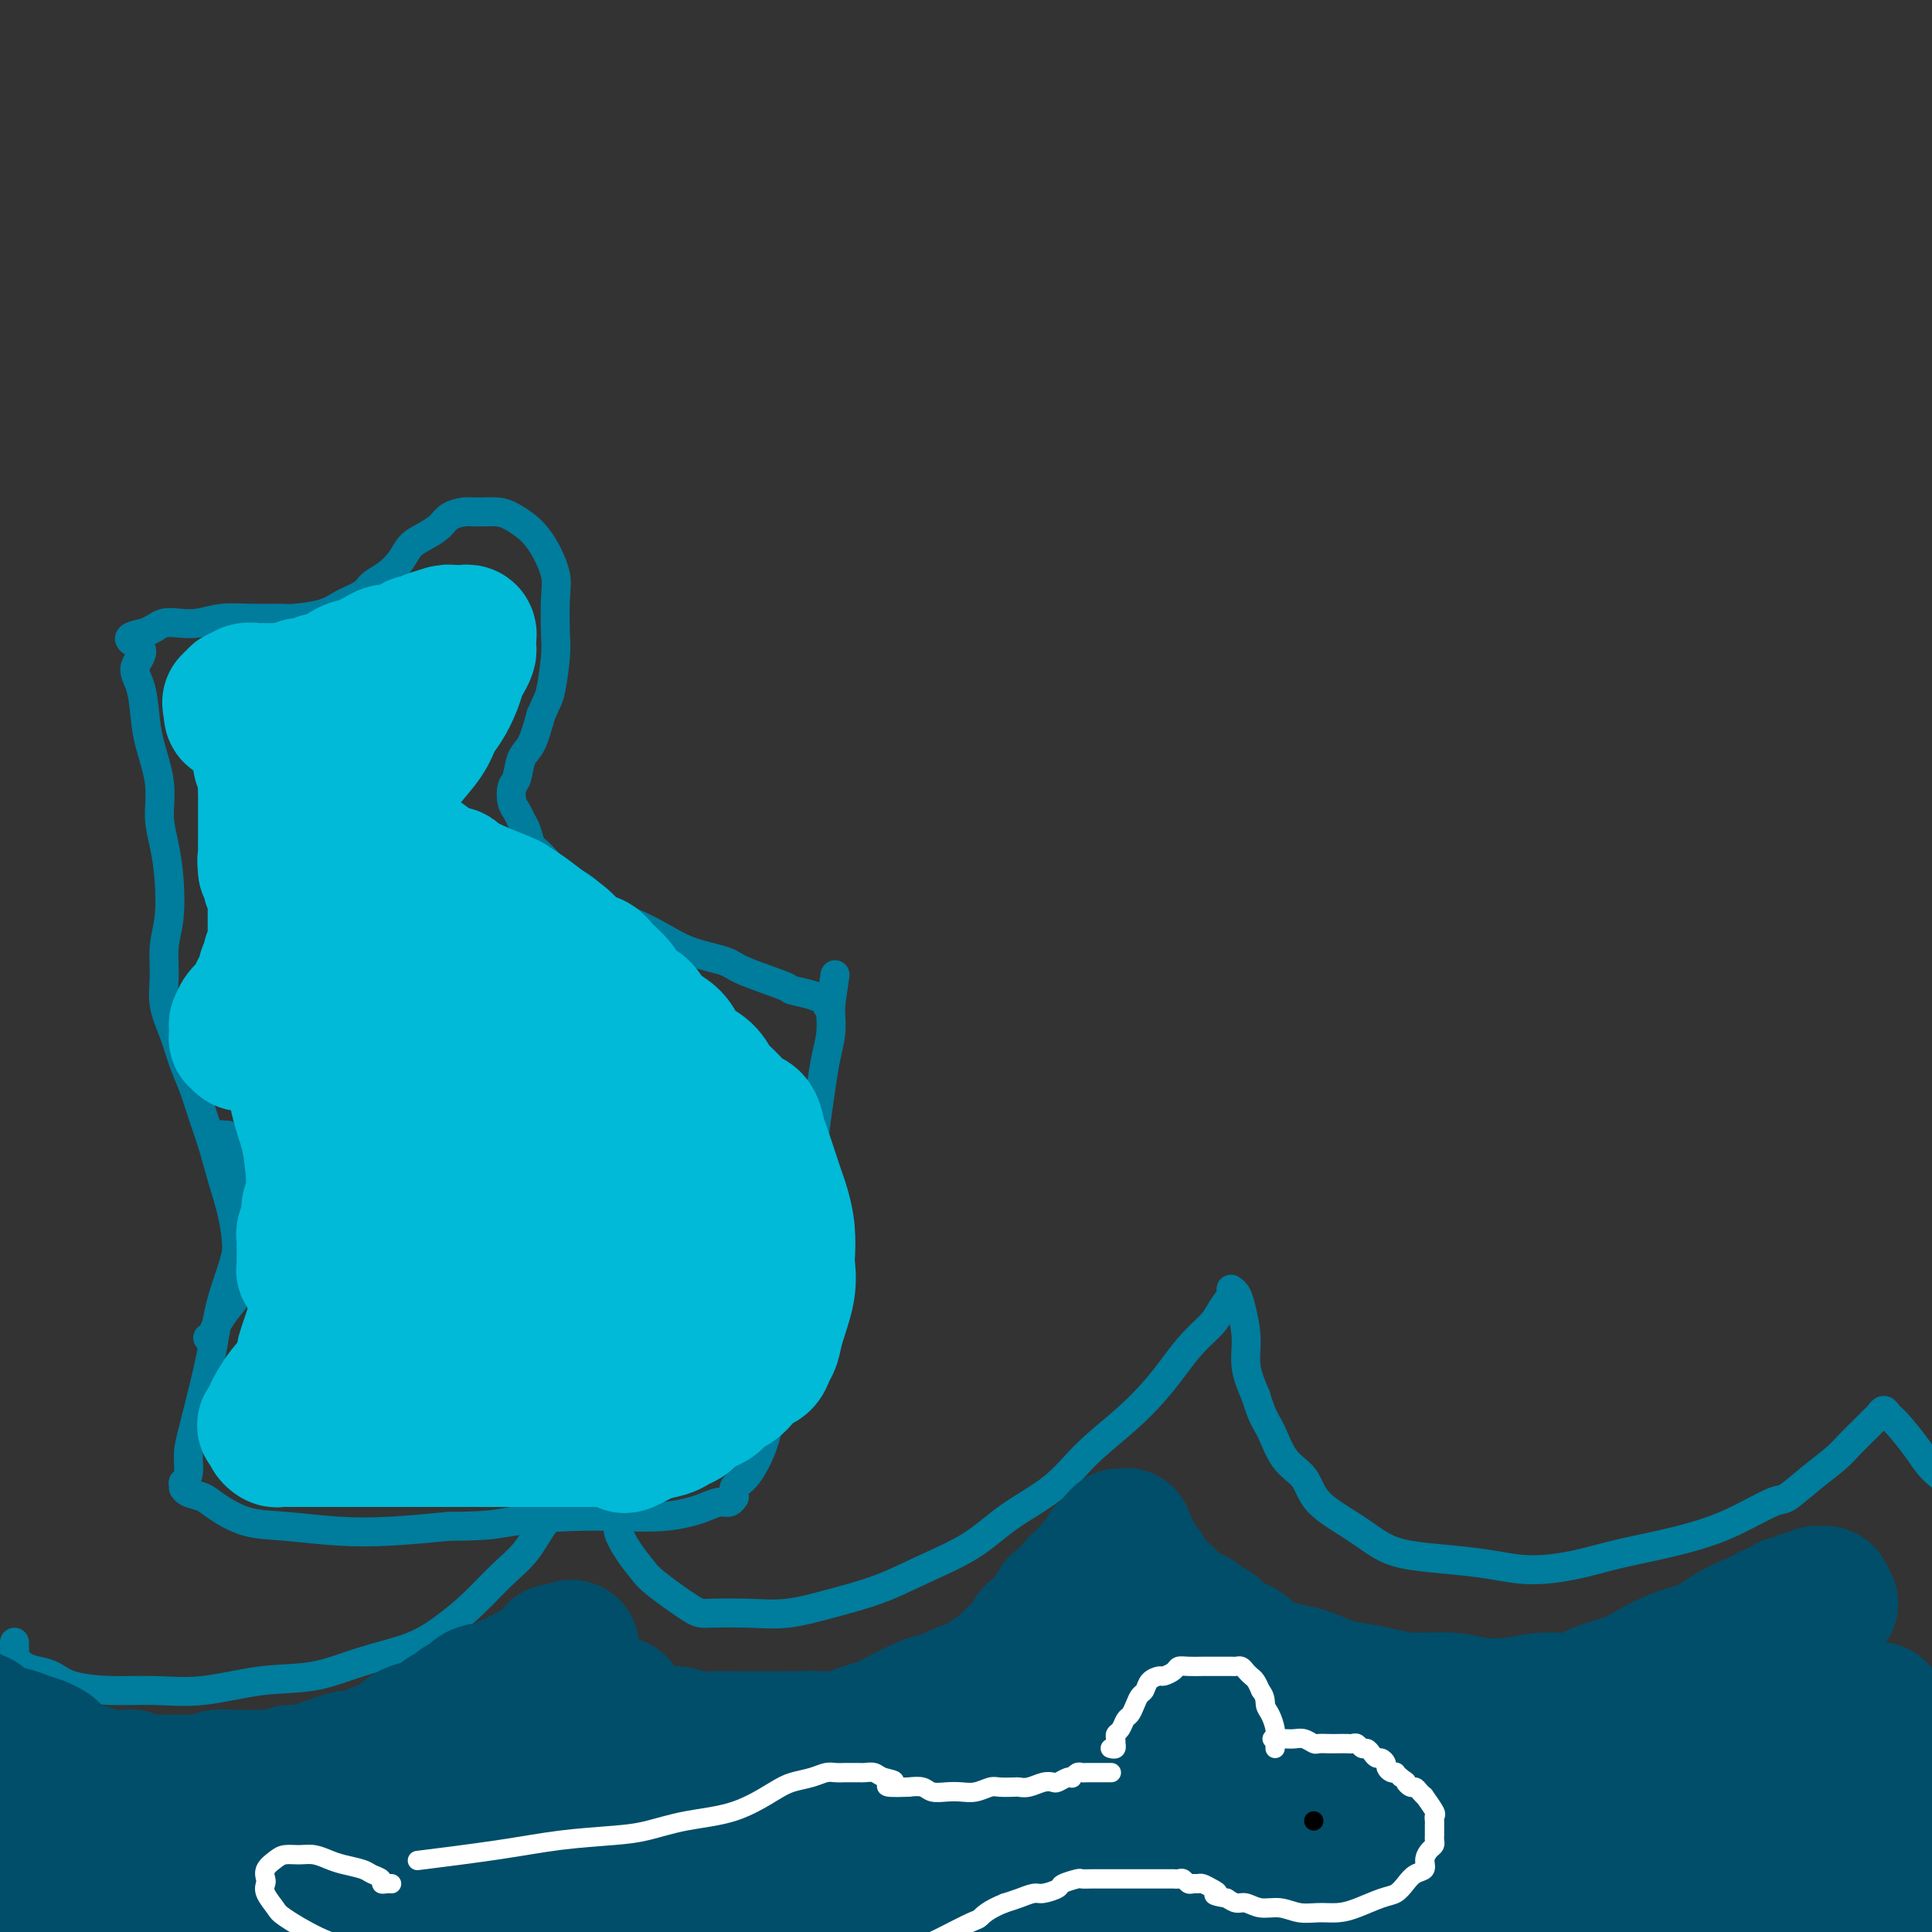 <svg viewBox='0 0 400 400' version='1.1' xmlns='http://www.w3.org/2000/svg' xmlns:xlink='http://www.w3.org/1999/xlink'><rect x="0" y="0" width="400" height="400" fill="#333333" stroke="none"/><g fill='none' stroke='#007C9C' stroke-width='6' stroke-linecap='round' stroke-linejoin='round'><path d='M3,340c0.003,0.449 0.006,0.897 0,1c-0.006,0.103 -0.021,-0.141 0,0c0.021,0.141 0.077,0.667 0,1c-0.077,0.333 -0.289,0.474 0,1c0.289,0.526 1.077,1.437 2,2c0.923,0.563 1.979,0.777 3,1c1.021,0.223 2.007,0.454 3,1c0.993,0.546 1.994,1.407 4,2c2.006,0.593 5.019,0.918 8,1c2.981,0.082 5.931,-0.078 9,0c3.069,0.078 6.258,0.395 10,0c3.742,-0.395 8.036,-1.501 12,-2c3.964,-0.499 7.598,-0.393 11,-1c3.402,-0.607 6.572,-1.929 10,-3c3.428,-1.071 7.112,-1.890 10,-3c2.888,-1.110 4.978,-2.509 7,-4c2.022,-1.491 3.976,-3.073 6,-5c2.024,-1.927 4.118,-4.201 6,-6c1.882,-1.799 3.551,-3.125 5,-5c1.449,-1.875 2.678,-4.299 4,-6c1.322,-1.701 2.736,-2.679 4,-4c1.264,-1.321 2.377,-2.984 3,-4c0.623,-1.016 0.755,-1.386 1,-2c0.245,-0.614 0.604,-1.472 1,-2c0.396,-0.528 0.828,-0.725 1,-1c0.172,-0.275 0.085,-0.626 0,-1c-0.085,-0.374 -0.167,-0.770 0,-1c0.167,-0.230 0.583,-0.293 1,0c0.417,0.293 0.833,0.941 1,2c0.167,1.059 0.083,2.530 0,4'/><path d='M125,306c0.409,1.550 0.431,2.425 1,4c0.569,1.575 1.684,3.850 2,5c0.316,1.150 -0.168,1.173 0,2c0.168,0.827 0.988,2.456 2,4c1.012,1.544 2.214,3.002 3,4c0.786,0.998 1.155,1.537 3,3c1.845,1.463 5.168,3.851 7,5c1.832,1.149 2.175,1.060 4,1c1.825,-0.060 5.134,-0.090 8,0c2.866,0.090 5.290,0.301 8,0c2.710,-0.301 5.708,-1.114 9,-2c3.292,-0.886 6.879,-1.844 10,-3c3.121,-1.156 5.777,-2.509 9,-4c3.223,-1.491 7.014,-3.121 10,-5c2.986,-1.879 5.166,-4.007 8,-6c2.834,-1.993 6.323,-3.851 9,-6c2.677,-2.149 4.543,-4.587 7,-7c2.457,-2.413 5.505,-4.799 8,-7c2.495,-2.201 4.436,-4.216 6,-6c1.564,-1.784 2.752,-3.336 4,-5c1.248,-1.664 2.555,-3.441 4,-5c1.445,-1.559 3.027,-2.902 4,-4c0.973,-1.098 1.335,-1.953 2,-3c0.665,-1.047 1.631,-2.288 2,-3c0.369,-0.712 0.142,-0.895 0,-1c-0.142,-0.105 -0.197,-0.133 0,0c0.197,0.133 0.647,0.428 1,1c0.353,0.572 0.610,1.421 1,3c0.390,1.579 0.913,3.887 1,6c0.087,2.113 -0.261,4.032 0,6c0.261,1.968 1.130,3.984 2,6'/><path d='M260,289c1.330,4.518 2.153,5.313 3,7c0.847,1.687 1.716,4.265 3,6c1.284,1.735 2.982,2.625 4,4c1.018,1.375 1.354,3.233 3,5c1.646,1.767 4.601,3.443 7,5c2.399,1.557 4.241,2.996 6,4c1.759,1.004 3.434,1.573 6,2c2.566,0.427 6.023,0.711 9,1c2.977,0.289 5.473,0.583 8,1c2.527,0.417 5.086,0.957 8,1c2.914,0.043 6.183,-0.413 9,-1c2.817,-0.587 5.182,-1.307 8,-2c2.818,-0.693 6.090,-1.359 9,-2c2.910,-0.641 5.460,-1.255 8,-2c2.540,-0.745 5.072,-1.620 8,-3c2.928,-1.380 6.254,-3.264 8,-4c1.746,-0.736 1.913,-0.322 3,-1c1.087,-0.678 3.093,-2.448 5,-4c1.907,-1.552 3.715,-2.888 5,-4c1.285,-1.112 2.046,-2.001 3,-3c0.954,-0.999 2.101,-2.107 3,-3c0.899,-0.893 1.551,-1.570 2,-2c0.449,-0.430 0.693,-0.611 1,-1c0.307,-0.389 0.675,-0.986 1,-1c0.325,-0.014 0.608,0.553 1,1c0.392,0.447 0.893,0.772 2,2c1.107,1.228 2.819,3.360 4,5c1.181,1.640 1.832,2.790 3,4c1.168,1.210 2.853,2.480 5,4c2.147,1.520 4.756,3.292 8,4c3.244,0.708 7.122,0.354 11,0'/><path d='M424,312c4.838,0.406 7.435,-0.579 11,-2c3.565,-1.421 8.100,-3.278 12,-5c3.900,-1.722 7.165,-3.310 11,-6c3.835,-2.690 8.238,-6.483 10,-8c1.762,-1.517 0.881,-0.759 0,0'/><path d='M47,235c-0.429,0.019 -0.858,0.038 -1,0c-0.142,-0.038 0.005,-0.133 0,0c-0.005,0.133 -0.160,0.493 0,1c0.160,0.507 0.634,1.159 1,2c0.366,0.841 0.624,1.869 1,3c0.376,1.131 0.869,2.364 1,4c0.131,1.636 -0.100,3.673 0,6c0.100,2.327 0.532,4.943 0,8c-0.532,3.057 -2.027,6.554 -3,10c-0.973,3.446 -1.422,6.842 -2,10c-0.578,3.158 -1.283,6.080 -2,9c-0.717,2.920 -1.446,5.839 -2,8c-0.554,2.161 -0.933,3.564 -1,5c-0.067,1.436 0.178,2.906 0,4c-0.178,1.094 -0.778,1.813 -1,2c-0.222,0.187 -0.064,-0.158 0,0c0.064,0.158 0.034,0.817 0,1c-0.034,0.183 -0.073,-0.112 0,0c0.073,0.112 0.258,0.632 1,1c0.742,0.368 2.042,0.586 3,1c0.958,0.414 1.573,1.026 3,2c1.427,0.974 3.664,2.311 6,3c2.336,0.689 4.770,0.731 8,1c3.230,0.269 7.254,0.765 11,1c3.746,0.235 7.213,0.210 11,0c3.787,-0.210 7.893,-0.605 12,-1'/><path d='M93,316c8.843,-0.012 9.952,-0.542 13,-1c3.048,-0.458 8.037,-0.843 12,-1c3.963,-0.157 6.900,-0.085 10,0c3.100,0.085 6.364,0.181 9,0c2.636,-0.181 4.643,-0.641 6,-1c1.357,-0.359 2.062,-0.617 3,-1c0.938,-0.383 2.108,-0.890 3,-1c0.892,-0.110 1.506,0.178 2,0c0.494,-0.178 0.867,-0.821 1,-1c0.133,-0.179 0.027,0.106 0,0c-0.027,-0.106 0.027,-0.605 0,-1c-0.027,-0.395 -0.134,-0.688 0,-1c0.134,-0.312 0.510,-0.645 1,-1c0.490,-0.355 1.094,-0.733 2,-2c0.906,-1.267 2.112,-3.421 3,-6c0.888,-2.579 1.456,-5.581 2,-8c0.544,-2.419 1.063,-4.255 2,-9c0.937,-4.745 2.293,-12.399 3,-16c0.707,-3.601 0.767,-3.151 1,-5c0.233,-1.849 0.640,-5.999 1,-10c0.360,-4.001 0.675,-7.854 1,-11c0.325,-3.146 0.662,-5.584 1,-8c0.338,-2.416 0.679,-4.809 1,-7c0.321,-2.191 0.622,-4.181 1,-6c0.378,-1.819 0.833,-3.467 1,-5c0.167,-1.533 0.045,-2.951 0,-4c-0.045,-1.049 -0.013,-1.728 0,-2c0.013,-0.272 0.006,-0.136 0,0'/><path d='M172,208c1.616,-11.671 0.656,-3.849 0,-1c-0.656,2.849 -1.009,0.724 -1,0c0.009,-0.724 0.381,-0.046 0,0c-0.381,0.046 -1.515,-0.540 -3,-1c-1.485,-0.460 -3.319,-0.794 -4,-1c-0.681,-0.206 -0.207,-0.285 -2,-1c-1.793,-0.715 -5.853,-2.068 -8,-3c-2.147,-0.932 -2.381,-1.445 -4,-2c-1.619,-0.555 -4.623,-1.153 -7,-2c-2.377,-0.847 -4.127,-1.944 -6,-3c-1.873,-1.056 -3.870,-2.072 -6,-3c-2.130,-0.928 -4.392,-1.766 -6,-3c-1.608,-1.234 -2.563,-2.862 -4,-4c-1.437,-1.138 -3.355,-1.785 -5,-3c-1.645,-1.215 -3.018,-2.997 -4,-4c-0.982,-1.003 -1.573,-1.226 -2,-2c-0.427,-0.774 -0.690,-2.098 -1,-3c-0.310,-0.902 -0.668,-1.380 -1,-2c-0.332,-0.620 -0.637,-1.381 -1,-2c-0.363,-0.619 -0.785,-1.097 -1,-2c-0.215,-0.903 -0.223,-2.231 0,-3c0.223,-0.769 0.678,-0.979 1,-2c0.322,-1.021 0.510,-2.852 1,-4c0.490,-1.148 1.283,-1.614 2,-3c0.717,-1.386 1.359,-3.693 2,-6'/><path d='M112,148c1.321,-3.083 1.623,-3.292 2,-5c0.377,-1.708 0.827,-4.915 1,-7c0.173,-2.085 0.068,-3.048 0,-5c-0.068,-1.952 -0.100,-4.893 0,-7c0.100,-2.107 0.333,-3.380 0,-5c-0.333,-1.620 -1.232,-3.587 -2,-5c-0.768,-1.413 -1.406,-2.273 -2,-3c-0.594,-0.727 -1.145,-1.320 -2,-2c-0.855,-0.680 -2.015,-1.448 -3,-2c-0.985,-0.552 -1.796,-0.888 -3,-1c-1.204,-0.112 -2.800,0.001 -4,0c-1.200,-0.001 -2.002,-0.114 -3,0c-0.998,0.114 -2.192,0.456 -3,1c-0.808,0.544 -1.230,1.290 -2,2c-0.770,0.710 -1.887,1.383 -3,2c-1.113,0.617 -2.222,1.176 -3,2c-0.778,0.824 -1.226,1.911 -2,3c-0.774,1.089 -1.873,2.179 -3,3c-1.127,0.821 -2.281,1.373 -3,2c-0.719,0.627 -1.005,1.331 -2,2c-0.995,0.669 -2.701,1.304 -4,2c-1.299,0.696 -2.191,1.453 -4,2c-1.809,0.547 -4.535,0.882 -6,1c-1.465,0.118 -1.669,0.018 -3,0c-1.331,-0.018 -3.788,0.047 -6,0c-2.212,-0.047 -4.178,-0.206 -6,0c-1.822,0.206 -3.499,0.776 -5,1c-1.501,0.224 -2.825,0.101 -4,0c-1.175,-0.101 -2.201,-0.181 -3,0c-0.799,0.181 -1.371,0.623 -2,1c-0.629,0.377 -1.314,0.688 -2,1'/><path d='M30,131c-5.877,1.099 -2.071,1.848 -1,3c1.071,1.152 -0.595,2.707 -1,4c-0.405,1.293 0.451,2.322 1,4c0.549,1.678 0.791,4.004 1,6c0.209,1.996 0.385,3.661 1,6c0.615,2.339 1.668,5.352 2,8c0.332,2.648 -0.059,4.930 0,7c0.059,2.070 0.566,3.928 1,6c0.434,2.072 0.794,4.359 1,7c0.206,2.641 0.257,5.636 0,8c-0.257,2.364 -0.823,4.099 -1,6c-0.177,1.901 0.036,3.970 0,6c-0.036,2.030 -0.319,4.022 0,6c0.319,1.978 1.240,3.941 2,6c0.760,2.059 1.358,4.215 2,6c0.642,1.785 1.327,3.199 2,5c0.673,1.801 1.333,3.989 2,6c0.667,2.011 1.341,3.847 2,6c0.659,2.153 1.302,4.624 2,7c0.698,2.376 1.449,4.656 2,7c0.551,2.344 0.901,4.753 1,7c0.099,2.247 -0.053,4.332 0,6c0.053,1.668 0.312,2.920 0,4c-0.312,1.080 -1.194,1.988 -2,3c-0.806,1.012 -1.536,2.127 -2,3c-0.464,0.873 -0.663,1.504 -1,2c-0.337,0.496 -0.810,0.856 -1,1c-0.190,0.144 -0.095,0.072 0,0'/></g>
<g fill='none' stroke='#004E6A' stroke-width='6' stroke-linecap='round' stroke-linejoin='round'><path d='M383,390c-1.433,0.036 -2.865,0.072 -3,0c-0.135,-0.072 1.028,-0.254 -2,0c-3.028,0.254 -10.248,0.942 -19,2c-8.752,1.058 -19.035,2.487 -28,4c-8.965,1.513 -16.611,3.111 -24,4c-7.389,0.889 -14.523,1.070 -21,1c-6.477,-0.070 -12.299,-0.391 -17,-1c-4.701,-0.609 -8.282,-1.507 -11,-2c-2.718,-0.493 -4.572,-0.581 -6,-1c-1.428,-0.419 -2.429,-1.168 -3,-2c-0.571,-0.832 -0.712,-1.745 1,-3c1.712,-1.255 5.277,-2.850 10,-4c4.723,-1.150 10.603,-1.855 17,-3c6.397,-1.145 13.311,-2.731 21,-4c7.689,-1.269 16.153,-2.221 24,-3c7.847,-0.779 15.079,-1.386 23,-2c7.921,-0.614 16.533,-1.237 24,-2c7.467,-0.763 13.790,-1.668 20,-2c6.210,-0.332 12.309,-0.091 17,0c4.691,0.091 7.975,0.033 11,0c3.025,-0.033 5.792,-0.039 7,0c1.208,0.039 0.859,0.123 1,0c0.141,-0.123 0.774,-0.454 0,0c-0.774,0.454 -2.955,1.695 -7,3c-4.045,1.305 -9.954,2.676 -16,4c-6.046,1.324 -12.228,2.601 -19,4c-6.772,1.399 -14.132,2.919 -22,4c-7.868,1.081 -16.243,1.723 -24,3c-7.757,1.277 -14.896,3.190 -22,5c-7.104,1.810 -14.173,3.517 -20,5c-5.827,1.483 -10.414,2.741 -15,4'/><path d='M280,404c-24.179,5.656 -12.628,3.796 -9,3c3.628,-0.796 -0.669,-0.529 -2,0c-1.331,0.529 0.303,1.319 0,2c-0.303,0.681 -2.541,1.254 5,1c7.541,-0.254 24.863,-1.334 33,-2c8.137,-0.666 7.090,-0.919 13,-2c5.910,-1.081 18.778,-2.989 30,-5c11.222,-2.011 20.797,-4.125 30,-6c9.203,-1.875 18.034,-3.510 26,-5c7.966,-1.490 15.069,-2.836 21,-4c5.931,-1.164 10.691,-2.147 14,-3c3.309,-0.853 5.167,-1.576 6,-2c0.833,-0.424 0.640,-0.548 0,-1c-0.640,-0.452 -1.727,-1.233 -6,-2c-4.273,-0.767 -11.733,-1.519 -20,-2c-8.267,-0.481 -17.342,-0.691 -28,-1c-10.658,-0.309 -22.900,-0.716 -33,-1c-10.100,-0.284 -18.057,-0.446 -35,0c-16.943,0.446 -42.870,1.501 -55,2c-12.130,0.499 -10.463,0.444 -17,1c-6.537,0.556 -21.277,1.724 -33,3c-11.723,1.276 -20.428,2.660 -29,4c-8.572,1.340 -17.010,2.636 -24,4c-6.990,1.364 -12.532,2.794 -17,4c-4.468,1.206 -7.863,2.186 -10,3c-2.137,0.814 -3.016,1.461 -4,2c-0.984,0.539 -2.073,0.970 0,2c2.073,1.030 7.308,2.657 14,3c6.692,0.343 14.840,-0.600 24,-2c9.160,-1.400 19.331,-3.257 30,-5c10.669,-1.743 21.834,-3.371 33,-5'/><path d='M237,390c19.163,-2.525 23.571,-2.837 32,-4c8.429,-1.163 20.877,-3.176 31,-5c10.123,-1.824 17.919,-3.457 25,-5c7.081,-1.543 13.448,-2.994 19,-4c5.552,-1.006 10.290,-1.565 13,-2c2.710,-0.435 3.393,-0.746 4,-1c0.607,-0.254 1.138,-0.452 0,-1c-1.138,-0.548 -3.945,-1.445 -9,-2c-5.055,-0.555 -12.359,-0.766 -21,-1c-8.641,-0.234 -18.618,-0.490 -29,0c-10.382,0.490 -21.168,1.725 -32,3c-10.832,1.275 -21.709,2.591 -33,4c-11.291,1.409 -22.997,2.911 -34,5c-11.003,2.089 -21.304,4.763 -31,7c-9.696,2.237 -18.787,4.035 -27,6c-8.213,1.965 -15.548,4.097 -22,6c-6.452,1.903 -12.019,3.576 -16,5c-3.981,1.424 -6.374,2.598 -8,3c-1.626,0.402 -2.485,0.033 -3,0c-0.515,-0.033 -0.685,0.270 1,1c1.685,0.730 5.226,1.885 12,2c6.774,0.115 16.783,-0.811 22,-1c5.217,-0.189 5.643,0.359 12,0c6.357,-0.359 18.647,-1.625 30,-2c11.353,-0.375 21.770,0.139 31,0c9.230,-0.139 17.272,-0.932 33,-2c15.728,-1.068 39.143,-2.410 50,-3c10.857,-0.590 9.158,-0.426 15,-1c5.842,-0.574 19.227,-1.885 30,-3c10.773,-1.115 18.935,-2.033 26,-3c7.065,-0.967 13.032,-1.984 19,-3'/><path d='M377,389c29.651,-2.666 17.280,-1.831 14,-2c-3.280,-0.169 2.533,-1.341 5,-2c2.467,-0.659 1.588,-0.804 1,-1c-0.588,-0.196 -0.887,-0.442 -5,-1c-4.113,-0.558 -12.042,-1.429 -21,-2c-8.958,-0.571 -18.945,-0.842 -30,-1c-11.055,-0.158 -23.178,-0.203 -36,0c-12.822,0.203 -26.344,0.656 -40,1c-13.656,0.344 -27.448,0.580 -41,1c-13.552,0.420 -26.864,1.023 -40,2c-13.136,0.977 -26.094,2.327 -38,3c-11.906,0.673 -22.758,0.668 -33,1c-10.242,0.332 -19.874,1.000 -29,2c-9.126,1.000 -17.745,2.331 -25,3c-7.255,0.669 -13.146,0.675 -18,1c-4.854,0.325 -8.671,0.967 -11,1c-2.329,0.033 -3.170,-0.544 -4,-1c-0.830,-0.456 -1.650,-0.791 -1,-1c0.650,-0.209 2.771,-0.292 7,-1c4.229,-0.708 10.565,-2.040 18,-3c7.435,-0.960 15.970,-1.548 25,-2c9.030,-0.452 18.555,-0.767 29,-1c10.445,-0.233 21.809,-0.384 33,0c11.191,0.384 22.208,1.301 34,2c11.792,0.699 24.358,1.179 36,2c11.642,0.821 22.360,1.984 33,3c10.640,1.016 21.202,1.886 31,3c9.798,1.114 18.832,2.474 27,4c8.168,1.526 15.468,3.219 22,4c6.532,0.781 12.295,0.652 17,1c4.705,0.348 8.353,1.174 12,2'/><path d='M349,407c13.066,1.749 6.730,0.623 5,0c-1.730,-0.623 1.144,-0.743 2,-1c0.856,-0.257 -0.308,-0.650 -3,-2c-2.692,-1.350 -6.914,-3.658 -14,-6c-7.086,-2.342 -17.038,-4.719 -22,-6c-4.962,-1.281 -4.936,-1.467 -14,-3c-9.064,-1.533 -27.220,-4.413 -42,-6c-14.780,-1.587 -26.183,-1.882 -33,-2c-6.817,-0.118 -9.046,-0.057 -17,0c-7.954,0.057 -21.633,0.112 -34,0c-12.367,-0.112 -23.423,-0.392 -34,0c-10.577,0.392 -20.677,1.457 -31,2c-10.323,0.543 -20.870,0.565 -30,1c-9.130,0.435 -16.844,1.283 -25,2c-8.156,0.717 -16.753,1.302 -24,2c-7.247,0.698 -13.143,1.507 -18,2c-4.857,0.493 -8.674,0.668 -12,1c-3.326,0.332 -6.159,0.821 -8,1c-1.841,0.179 -2.688,0.048 -3,0c-0.312,-0.048 -0.089,-0.014 0,0c0.089,0.014 0.045,0.007 0,0'/><path d='M353,379c-1.371,0.120 -2.742,0.240 -3,0c-0.258,-0.240 0.598,-0.841 -1,-1c-1.598,-0.159 -5.651,0.123 -11,0c-5.349,-0.123 -11.995,-0.649 -19,-1c-7.005,-0.351 -14.370,-0.525 -21,-1c-6.630,-0.475 -12.524,-1.250 -19,-2c-6.476,-0.750 -13.535,-1.474 -20,-2c-6.465,-0.526 -12.335,-0.853 -19,-1c-6.665,-0.147 -14.123,-0.114 -21,0c-6.877,0.114 -13.172,0.311 -20,1c-6.828,0.689 -14.191,1.872 -21,3c-6.809,1.128 -13.066,2.201 -20,3c-6.934,0.799 -14.546,1.324 -21,2c-6.454,0.676 -11.752,1.503 -17,2c-5.248,0.497 -10.448,0.665 -15,1c-4.552,0.335 -8.458,0.836 -12,1c-3.542,0.164 -6.720,-0.010 -9,0c-2.280,0.010 -3.664,0.202 -5,0c-1.336,-0.202 -2.626,-0.800 -3,-1c-0.374,-0.200 0.168,-0.002 0,0c-0.168,0.002 -1.045,-0.192 1,0c2.045,0.192 7.013,0.769 9,1c1.987,0.231 0.994,0.115 0,0'/></g>
<g fill='none' stroke='#004E6A' stroke-width='28' stroke-linecap='round' stroke-linejoin='round'><path d='M377,375c-0.448,0.016 -0.897,0.031 -1,0c-0.103,-0.031 0.138,-0.110 -1,0c-1.138,0.110 -3.655,0.408 -8,1c-4.345,0.592 -10.517,1.476 -17,2c-6.483,0.524 -13.279,0.686 -16,1c-2.721,0.314 -1.369,0.779 -7,1c-5.631,0.221 -18.244,0.198 -24,0c-5.756,-0.198 -4.655,-0.572 -8,-1c-3.345,-0.428 -11.135,-0.910 -18,-1c-6.865,-0.090 -12.803,0.213 -20,0c-7.197,-0.213 -15.651,-0.943 -24,-1c-8.349,-0.057 -16.591,0.559 -25,1c-8.409,0.441 -16.984,0.706 -25,1c-8.016,0.294 -15.472,0.616 -23,1c-7.528,0.384 -15.128,0.831 -22,1c-6.872,0.169 -13.017,0.059 -19,0c-5.983,-0.059 -11.806,-0.068 -18,0c-6.194,0.068 -12.760,0.213 -19,0c-6.240,-0.213 -12.153,-0.785 -17,-1c-4.847,-0.215 -8.628,-0.072 -13,0c-4.372,0.072 -9.334,0.075 -14,0c-4.666,-0.075 -9.037,-0.228 -13,0c-3.963,0.228 -7.519,0.835 -11,1c-3.481,0.165 -6.887,-0.114 -10,0c-3.113,0.114 -5.933,0.619 -8,1c-2.067,0.381 -3.381,0.638 -5,1c-1.619,0.362 -3.541,0.829 -5,1c-1.459,0.171 -2.453,0.046 -3,0c-0.547,-0.046 -0.647,-0.012 -1,0c-0.353,0.012 -0.958,0.004 -1,0c-0.042,-0.004 0.479,-0.002 1,0'/><path d='M-18,384c-5.774,0.972 1.291,1.402 6,2c4.709,0.598 7.063,1.364 11,2c3.937,0.636 9.458,1.140 15,2c5.542,0.860 11.105,2.074 18,3c6.895,0.926 15.122,1.564 21,2c5.878,0.436 9.409,0.670 23,2c13.591,1.330 37.243,3.758 52,5c14.757,1.242 20.619,1.299 29,2c8.381,0.701 19.282,2.045 30,3c10.718,0.955 21.252,1.522 32,2c10.748,0.478 21.709,0.867 33,1c11.291,0.133 22.913,0.010 34,0c11.087,-0.010 21.640,0.094 32,0c10.360,-0.094 20.527,-0.385 31,0c10.473,0.385 21.251,1.447 31,2c9.749,0.553 18.470,0.597 27,1c8.530,0.403 16.868,1.167 25,2c8.132,0.833 16.056,1.737 20,2c3.944,0.263 3.908,-0.114 7,0c3.092,0.114 9.311,0.720 13,1c3.689,0.280 4.847,0.233 6,0c1.153,-0.233 2.300,-0.654 2,-1c-0.300,-0.346 -2.046,-0.619 -3,-1c-0.954,-0.381 -1.116,-0.872 -4,-1c-2.884,-0.128 -8.489,0.107 -14,0c-5.511,-0.107 -10.927,-0.556 -17,-1c-6.073,-0.444 -12.803,-0.882 -20,-1c-7.197,-0.118 -14.861,0.084 -23,0c-8.139,-0.084 -16.754,-0.452 -26,-1c-9.246,-0.548 -19.123,-1.274 -29,-2'/><path d='M344,410c-25.328,-1.212 -24.149,-1.742 -30,-2c-5.851,-0.258 -18.731,-0.244 -30,-1c-11.269,-0.756 -20.926,-2.283 -31,-3c-10.074,-0.717 -20.566,-0.623 -31,-1c-10.434,-0.377 -20.809,-1.225 -30,-2c-9.191,-0.775 -17.198,-1.476 -30,-2c-12.802,-0.524 -30.397,-0.872 -39,-1c-8.603,-0.128 -8.213,-0.037 -13,0c-4.787,0.037 -14.753,0.020 -23,0c-8.247,-0.020 -14.777,-0.044 -21,0c-6.223,0.044 -12.140,0.156 -17,0c-4.860,-0.156 -8.663,-0.578 -12,-1c-3.337,-0.422 -6.210,-0.843 -8,-1c-1.790,-0.157 -2.499,-0.050 -3,0c-0.501,0.050 -0.793,0.044 -1,0c-0.207,-0.044 -0.328,-0.125 2,0c2.328,0.125 7.104,0.455 12,1c4.896,0.545 9.912,1.306 16,2c6.088,0.694 13.250,1.321 21,2c7.750,0.679 16.090,1.409 25,2c8.910,0.591 18.390,1.042 28,1c9.610,-0.042 19.349,-0.575 29,-1c9.651,-0.425 19.214,-0.740 29,-1c9.786,-0.260 19.793,-0.466 30,-1c10.207,-0.534 20.612,-1.396 31,-2c10.388,-0.604 20.758,-0.949 31,-1c10.242,-0.051 20.355,0.194 30,0c9.645,-0.194 18.822,-0.825 28,-1c9.178,-0.175 18.356,0.107 27,0c8.644,-0.107 16.756,-0.602 24,-1c7.244,-0.398 13.622,-0.699 20,-1'/><path d='M408,395c46.158,-1.278 22.054,0.027 16,0c-6.054,-0.027 5.943,-1.385 12,-2c6.057,-0.615 6.176,-0.486 7,-1c0.824,-0.514 2.354,-1.669 3,-2c0.646,-0.331 0.406,0.163 1,0c0.594,-0.163 2.020,-0.983 -1,-1c-3.020,-0.017 -10.488,0.769 -14,1c-3.512,0.231 -3.070,-0.093 -7,0c-3.930,0.093 -12.234,0.603 -16,1c-3.766,0.397 -2.996,0.683 -10,1c-7.004,0.317 -21.782,0.666 -29,1c-7.218,0.334 -6.878,0.651 -11,1c-4.122,0.349 -12.708,0.728 -20,1c-7.292,0.272 -13.291,0.436 -20,1c-6.709,0.564 -14.129,1.528 -21,2c-6.871,0.472 -13.192,0.453 -19,1c-5.808,0.547 -11.103,1.661 -16,2c-4.897,0.339 -9.396,-0.095 -13,0c-3.604,0.095 -6.314,0.720 -8,1c-1.686,0.280 -2.346,0.214 -3,0c-0.654,-0.214 -1.300,-0.576 -1,-1c0.300,-0.424 1.545,-0.908 4,-2c2.455,-1.092 6.119,-2.791 11,-4c4.881,-1.209 10.980,-1.927 17,-3c6.020,-1.073 11.961,-2.500 19,-4c7.039,-1.500 15.175,-3.074 23,-4c7.825,-0.926 15.340,-1.204 23,-2c7.660,-0.796 15.466,-2.110 23,-3c7.534,-0.890 14.798,-1.355 21,-2c6.202,-0.645 11.344,-1.470 16,-2c4.656,-0.530 8.828,-0.765 13,-1'/><path d='M408,374c16.802,-1.909 10.807,-1.682 10,-2c-0.807,-0.318 3.574,-1.182 6,-2c2.426,-0.818 2.898,-1.589 3,-2c0.102,-0.411 -0.166,-0.462 0,-1c0.166,-0.538 0.765,-1.563 0,-2c-0.765,-0.437 -2.895,-0.288 -5,-1c-2.105,-0.712 -4.185,-2.286 -15,-1c-10.815,1.286 -30.364,5.433 -41,8c-10.636,2.567 -12.357,3.556 -14,4c-1.643,0.444 -3.207,0.343 -7,1c-3.793,0.657 -9.814,2.070 -14,3c-4.186,0.930 -6.538,1.376 -9,2c-2.462,0.624 -5.036,1.426 -7,2c-1.964,0.574 -3.319,0.921 -4,1c-0.681,0.079 -0.689,-0.110 -1,0c-0.311,0.110 -0.926,0.518 1,0c1.926,-0.518 6.395,-1.962 11,-3c4.605,-1.038 9.348,-1.668 15,-3c5.652,-1.332 12.212,-3.365 18,-5c5.788,-1.635 10.802,-2.872 16,-4c5.198,-1.128 10.578,-2.145 15,-3c4.422,-0.855 7.885,-1.546 10,-2c2.115,-0.454 2.882,-0.672 4,-1c1.118,-0.328 2.588,-0.766 4,-1c1.412,-0.234 2.768,-0.264 3,0c0.232,0.264 -0.659,0.823 -1,1c-0.341,0.177 -0.130,-0.029 0,0c0.130,0.029 0.180,0.294 -1,1c-1.180,0.706 -3.590,1.853 -6,3'/><path d='M399,367c-4.236,1.668 -10.827,3.337 -14,4c-3.173,0.663 -2.930,0.321 -5,1c-2.070,0.679 -6.453,2.378 -10,3c-3.547,0.622 -6.256,0.167 -9,0c-2.744,-0.167 -5.521,-0.047 -8,0c-2.479,0.047 -4.661,0.022 -7,0c-2.339,-0.022 -4.837,-0.042 -6,0c-1.163,0.042 -0.991,0.147 -1,0c-0.009,-0.147 -0.200,-0.546 0,-1c0.200,-0.454 0.791,-0.965 3,-2c2.209,-1.035 6.037,-2.595 10,-4c3.963,-1.405 8.062,-2.655 12,-4c3.938,-1.345 7.717,-2.787 11,-4c3.283,-1.213 6.072,-2.199 8,-3c1.928,-0.801 2.997,-1.419 4,-2c1.003,-0.581 1.941,-1.124 2,-1c0.059,0.124 -0.761,0.917 -1,1c-0.239,0.083 0.104,-0.544 -1,0c-1.104,0.544 -3.655,2.261 -6,4c-2.345,1.739 -4.486,3.502 -7,5c-2.514,1.498 -5.402,2.731 -8,4c-2.598,1.269 -4.905,2.576 -7,4c-2.095,1.424 -3.978,2.967 -6,4c-2.022,1.033 -4.183,1.556 -6,2c-1.817,0.444 -3.289,0.808 -4,1c-0.711,0.192 -0.661,0.211 -1,0c-0.339,-0.211 -1.066,-0.653 -1,-1c0.066,-0.347 0.925,-0.598 3,-2c2.075,-1.402 5.366,-3.954 8,-6c2.634,-2.046 4.610,-3.584 7,-5c2.390,-1.416 5.195,-2.708 8,-4'/><path d='M367,361c4.663,-3.598 4.322,-3.594 5,-4c0.678,-0.406 2.377,-1.222 3,-2c0.623,-0.778 0.170,-1.518 0,-2c-0.170,-0.482 -0.059,-0.706 0,-1c0.059,-0.294 0.064,-0.659 -1,0c-1.064,0.659 -3.197,2.342 -6,4c-2.803,1.658 -6.275,3.291 -10,5c-3.725,1.709 -7.702,3.494 -12,5c-4.298,1.506 -8.917,2.733 -13,4c-4.083,1.267 -7.630,2.574 -12,4c-4.370,1.426 -9.564,2.971 -14,4c-4.436,1.029 -8.115,1.541 -12,2c-3.885,0.459 -7.975,0.864 -10,1c-2.025,0.136 -1.985,0.003 -3,0c-1.015,-0.003 -3.084,0.123 -4,0c-0.916,-0.123 -0.680,-0.494 0,-1c0.680,-0.506 1.805,-1.147 4,-2c2.195,-0.853 5.459,-1.917 9,-3c3.541,-1.083 7.359,-2.185 11,-3c3.641,-0.815 7.104,-1.343 10,-2c2.896,-0.657 5.226,-1.444 7,-2c1.774,-0.556 2.993,-0.883 4,-1c1.007,-0.117 1.801,-0.025 2,0c0.199,0.025 -0.198,-0.019 0,0c0.198,0.019 0.991,0.099 0,0c-0.991,-0.099 -3.767,-0.377 -7,0c-3.233,0.377 -6.924,1.411 -11,2c-4.076,0.589 -8.536,0.735 -13,1c-4.464,0.265 -8.933,0.648 -13,1c-4.067,0.352 -7.734,0.672 -11,1c-3.266,0.328 -6.133,0.664 -9,1'/><path d='M261,373c-10.957,0.928 -7.351,0.250 -7,0c0.351,-0.250 -2.555,-0.070 -4,0c-1.445,0.070 -1.430,0.030 -1,0c0.430,-0.030 1.274,-0.049 2,0c0.726,0.049 1.333,0.168 3,0c1.667,-0.168 4.394,-0.622 10,-1c5.606,-0.378 14.089,-0.680 18,-1c3.911,-0.320 3.249,-0.659 6,-1c2.751,-0.341 8.916,-0.684 13,-1c4.084,-0.316 6.086,-0.607 8,-1c1.914,-0.393 3.739,-0.890 5,-1c1.261,-0.110 1.959,0.167 2,0c0.041,-0.167 -0.576,-0.777 -1,-1c-0.424,-0.223 -0.654,-0.060 -3,0c-2.346,0.060 -6.809,0.016 -11,0c-4.191,-0.016 -8.112,-0.003 -12,0c-3.888,0.003 -7.743,-0.002 -12,0c-4.257,0.002 -8.916,0.012 -13,0c-4.084,-0.012 -7.592,-0.045 -11,0c-3.408,0.045 -6.716,0.168 -9,0c-2.284,-0.168 -3.544,-0.625 -5,-1c-1.456,-0.375 -3.108,-0.666 -4,-1c-0.892,-0.334 -1.025,-0.712 -1,-1c0.025,-0.288 0.208,-0.486 0,-1c-0.208,-0.514 -0.807,-1.343 0,-2c0.807,-0.657 3.022,-1.143 5,-2c1.978,-0.857 3.721,-2.086 6,-3c2.279,-0.914 5.095,-1.513 7,-2c1.905,-0.487 2.897,-0.862 4,-1c1.103,-0.138 2.315,-0.039 3,0c0.685,0.039 0.842,0.020 1,0'/><path d='M260,352c4.009,-1.238 1.032,-0.332 0,0c-1.032,0.332 -0.120,0.089 0,0c0.120,-0.089 -0.551,-0.024 -1,0c-0.449,0.024 -0.675,0.006 -1,0c-0.325,-0.006 -0.750,-0.002 -3,0c-2.250,0.002 -6.326,0.000 -9,0c-2.674,-0.000 -3.945,-0.000 -5,0c-1.055,0.000 -1.894,0.000 -3,0c-1.106,-0.000 -2.479,-0.000 -4,0c-1.521,0.000 -3.189,0.000 -4,0c-0.811,-0.000 -0.764,-0.001 -1,0c-0.236,0.001 -0.756,0.003 -1,0c-0.244,-0.003 -0.212,-0.012 0,0c0.212,0.012 0.605,0.043 1,0c0.395,-0.043 0.793,-0.162 1,0c0.207,0.162 0.224,0.605 0,1c-0.224,0.395 -0.689,0.744 -1,1c-0.311,0.256 -0.468,0.420 -1,1c-0.532,0.580 -1.439,1.577 -3,3c-1.561,1.423 -3.775,3.274 -6,5c-2.225,1.726 -4.462,3.328 -7,5c-2.538,1.672 -5.377,3.415 -8,5c-2.623,1.585 -5.032,3.013 -7,4c-1.968,0.987 -3.497,1.533 -5,2c-1.503,0.467 -2.982,0.857 -4,1c-1.018,0.143 -1.577,0.041 -2,0c-0.423,-0.041 -0.712,-0.020 -1,0'/><path d='M185,380c-3.161,0.929 -1.563,-0.250 -1,-1c0.563,-0.750 0.091,-1.072 0,-1c-0.091,0.072 0.197,0.538 1,0c0.803,-0.538 2.119,-2.081 4,-3c1.881,-0.919 4.326,-1.216 7,-2c2.674,-0.784 5.578,-2.056 8,-3c2.422,-0.944 4.363,-1.559 6,-2c1.637,-0.441 2.970,-0.708 4,-1c1.030,-0.292 1.757,-0.609 2,-1c0.243,-0.391 0.004,-0.855 0,-1c-0.004,-0.145 0.228,0.028 0,0c-0.228,-0.028 -0.917,-0.257 -3,0c-2.083,0.257 -5.559,1.001 -9,2c-3.441,0.999 -6.848,2.253 -9,3c-2.152,0.747 -3.051,0.988 -7,2c-3.949,1.012 -10.948,2.794 -16,4c-5.052,1.206 -8.155,1.836 -10,2c-1.845,0.164 -2.430,-0.139 -4,0c-1.570,0.139 -4.124,0.718 -6,1c-1.876,0.282 -3.075,0.267 -4,0c-0.925,-0.267 -1.576,-0.785 -2,-1c-0.424,-0.215 -0.621,-0.128 0,-1c0.621,-0.872 2.059,-2.703 4,-4c1.941,-1.297 4.383,-2.060 7,-3c2.617,-0.940 5.408,-2.056 8,-3c2.592,-0.944 4.983,-1.714 7,-2c2.017,-0.286 3.659,-0.088 5,0c1.341,0.088 2.380,0.065 3,0c0.620,-0.065 0.821,-0.171 1,0c0.179,0.171 0.337,0.620 0,1c-0.337,0.380 -1.168,0.690 -2,1'/><path d='M179,367c1.160,0.114 -2.939,0.398 -6,1c-3.061,0.602 -5.083,1.520 -8,2c-2.917,0.480 -6.727,0.522 -10,1c-3.273,0.478 -6.008,1.393 -9,2c-2.992,0.607 -6.240,0.906 -9,1c-2.760,0.094 -5.031,-0.018 -7,0c-1.969,0.018 -3.635,0.164 -5,0c-1.365,-0.164 -2.427,-0.639 -3,-1c-0.573,-0.361 -0.655,-0.609 -1,-1c-0.345,-0.391 -0.951,-0.924 -1,-2c-0.049,-1.076 0.460,-2.694 1,-4c0.540,-1.306 1.111,-2.300 2,-3c0.889,-0.700 2.094,-1.105 3,-2c0.906,-0.895 1.512,-2.281 2,-3c0.488,-0.719 0.859,-0.770 1,-1c0.141,-0.230 0.053,-0.637 0,-1c-0.053,-0.363 -0.072,-0.682 0,-1c0.072,-0.318 0.236,-0.634 0,-1c-0.236,-0.366 -0.871,-0.782 -1,-1c-0.129,-0.218 0.248,-0.238 0,0c-0.248,0.238 -1.121,0.735 -2,1c-0.879,0.265 -1.764,0.298 -3,1c-1.236,0.702 -2.821,2.072 -4,3c-1.179,0.928 -1.951,1.415 -3,2c-1.049,0.585 -2.376,1.268 -3,2c-0.624,0.732 -0.546,1.515 -1,2c-0.454,0.485 -1.439,0.674 -2,1c-0.561,0.326 -0.697,0.788 -1,1c-0.303,0.212 -0.774,0.172 -1,0c-0.226,-0.172 -0.207,-0.478 0,-1c0.207,-0.522 0.604,-1.261 1,-2'/><path d='M109,363c-2.977,0.551 -0.420,-2.071 1,-4c1.420,-1.929 1.702,-3.163 2,-4c0.298,-0.837 0.612,-1.276 1,-2c0.388,-0.724 0.849,-1.734 1,-2c0.151,-0.266 -0.010,0.213 0,0c0.010,-0.213 0.189,-1.117 0,-1c-0.189,0.117 -0.747,1.254 -1,2c-0.253,0.746 -0.200,1.101 -1,2c-0.800,0.899 -2.451,2.342 -4,4c-1.549,1.658 -2.996,3.532 -6,6c-3.004,2.468 -7.565,5.529 -10,7c-2.435,1.471 -2.746,1.350 -4,2c-1.254,0.650 -3.453,2.069 -6,3c-2.547,0.931 -5.443,1.374 -8,2c-2.557,0.626 -4.776,1.435 -7,2c-2.224,0.565 -4.454,0.884 -7,1c-2.546,0.116 -5.407,0.028 -8,0c-2.593,-0.028 -4.918,0.004 -7,0c-2.082,-0.004 -3.921,-0.044 -6,0c-2.079,0.044 -4.399,0.170 -6,0c-1.601,-0.170 -2.482,-0.637 -4,-1c-1.518,-0.363 -3.671,-0.622 -5,-1c-1.329,-0.378 -1.832,-0.876 -3,-1c-1.168,-0.124 -2.999,0.125 -4,0c-1.001,-0.125 -1.170,-0.625 -2,-1c-0.830,-0.375 -2.319,-0.625 -3,-1c-0.681,-0.375 -0.553,-0.874 -1,-1c-0.447,-0.126 -1.470,0.121 -2,0c-0.530,-0.121 -0.566,-0.609 -1,-1c-0.434,-0.391 -1.267,-0.683 -2,-1c-0.733,-0.317 -1.367,-0.658 -2,-1'/><path d='M4,372c-4.843,-1.343 -2.449,-0.201 -2,0c0.449,0.201 -1.046,-0.538 -2,-1c-0.954,-0.462 -1.366,-0.646 -2,-1c-0.634,-0.354 -1.491,-0.880 -2,-1c-0.509,-0.120 -0.670,0.164 -1,0c-0.330,-0.164 -0.827,-0.777 -1,-1c-0.173,-0.223 -0.020,-0.056 0,0c0.020,0.056 -0.093,0.001 0,0c0.093,-0.001 0.391,0.051 1,0c0.609,-0.051 1.528,-0.206 2,0c0.472,0.206 0.497,0.773 1,1c0.503,0.227 1.485,0.114 2,0c0.515,-0.114 0.562,-0.229 1,0c0.438,0.229 1.268,0.804 2,1c0.732,0.196 1.365,0.015 2,0c0.635,-0.015 1.270,0.136 2,0c0.730,-0.136 1.555,-0.558 2,-1c0.445,-0.442 0.511,-0.902 1,-1c0.489,-0.098 1.400,0.166 2,0c0.600,-0.166 0.889,-0.762 1,-1c0.111,-0.238 0.045,-0.119 0,0c-0.045,0.119 -0.067,0.238 0,0c0.067,-0.238 0.225,-0.835 0,-1c-0.225,-0.165 -0.834,0.100 -1,0c-0.166,-0.100 0.109,-0.565 0,-1c-0.109,-0.435 -0.603,-0.838 -1,-1c-0.397,-0.162 -0.699,-0.081 -1,0'/><path d='M10,364c-0.887,-0.642 -1.603,-0.745 -2,-1c-0.397,-0.255 -0.473,-0.660 -1,-1c-0.527,-0.340 -1.503,-0.613 -2,-1c-0.497,-0.387 -0.514,-0.888 -1,-1c-0.486,-0.112 -1.439,0.166 -2,0c-0.561,-0.166 -0.729,-0.777 -1,-1c-0.271,-0.223 -0.646,-0.059 -1,0c-0.354,0.059 -0.686,0.012 -1,0c-0.314,-0.012 -0.609,0.012 -1,0c-0.391,-0.012 -0.879,-0.058 -1,0c-0.121,0.058 0.126,0.222 0,0c-0.126,-0.222 -0.626,-0.829 -1,-1c-0.374,-0.171 -0.621,0.094 -1,0c-0.379,-0.094 -0.890,-0.546 -1,-1c-0.110,-0.454 0.181,-0.910 0,-1c-0.181,-0.090 -0.833,0.185 -1,0c-0.167,-0.185 0.153,-0.831 0,-1c-0.153,-0.169 -0.777,0.139 -1,0c-0.223,-0.139 -0.045,-0.724 0,-1c0.045,-0.276 -0.042,-0.243 0,0c0.042,0.243 0.213,0.695 1,1c0.787,0.305 2.192,0.463 3,1c0.808,0.537 1.021,1.453 2,2c0.979,0.547 2.725,0.724 4,1c1.275,0.276 2.079,0.650 3,1c0.921,0.350 1.961,0.675 3,1'/><path d='M8,361c2.994,1.195 2.981,1.683 3,2c0.019,0.317 0.072,0.463 1,1c0.928,0.537 2.730,1.465 4,2c1.270,0.535 2.008,0.678 3,1c0.992,0.322 2.237,0.822 3,1c0.763,0.178 1.044,0.034 2,0c0.956,-0.034 2.587,0.044 3,0c0.413,-0.044 -0.391,-0.208 0,0c0.391,0.208 1.977,0.787 3,1c1.023,0.213 1.484,0.058 2,0c0.516,-0.058 1.086,-0.019 2,0c0.914,0.019 2.171,0.019 3,0c0.829,-0.019 1.230,-0.058 2,0c0.770,0.058 1.910,0.212 3,0c1.090,-0.212 2.132,-0.789 3,-1c0.868,-0.211 1.563,-0.055 2,0c0.437,0.055 0.616,0.011 2,0c1.384,-0.011 3.973,0.012 5,0c1.027,-0.012 0.491,-0.059 1,0c0.509,0.059 2.064,0.223 3,0c0.936,-0.223 1.252,-0.834 2,-1c0.748,-0.166 1.928,0.114 3,0c1.072,-0.114 2.034,-0.622 3,-1c0.966,-0.378 1.934,-0.626 3,-1c1.066,-0.374 2.229,-0.873 3,-1c0.771,-0.127 1.151,0.117 2,0c0.849,-0.117 2.167,-0.595 3,-1c0.833,-0.405 1.182,-0.737 2,-1c0.818,-0.263 2.105,-0.455 3,-1c0.895,-0.545 1.399,-1.441 2,-2c0.601,-0.559 1.301,-0.779 2,-1'/><path d='M86,358c3.981,-1.344 2.433,-0.206 2,0c-0.433,0.206 0.250,-0.522 1,-1c0.750,-0.478 1.567,-0.705 2,-1c0.433,-0.295 0.483,-0.656 1,-1c0.517,-0.344 1.502,-0.671 2,-1c0.498,-0.329 0.508,-0.662 1,-1c0.492,-0.338 1.465,-0.682 2,-1c0.535,-0.318 0.633,-0.610 1,-1c0.367,-0.390 1.004,-0.878 2,-1c0.996,-0.122 2.349,0.122 3,0c0.651,-0.122 0.598,-0.610 1,-1c0.402,-0.390 1.260,-0.683 2,-1c0.740,-0.317 1.364,-0.658 2,-1c0.636,-0.342 1.284,-0.684 2,-1c0.716,-0.316 1.498,-0.605 2,-1c0.502,-0.395 0.723,-0.894 1,-1c0.277,-0.106 0.609,0.182 1,0c0.391,-0.182 0.839,-0.833 1,-1c0.161,-0.167 0.033,0.151 0,0c-0.033,-0.151 0.030,-0.771 0,-1c-0.030,-0.229 -0.151,-0.065 0,0c0.151,0.065 0.576,0.033 1,0'/><path d='M116,342c4.641,-2.232 1.243,0.189 0,1c-1.243,0.811 -0.333,0.011 0,0c0.333,-0.011 0.088,0.767 0,1c-0.088,0.233 -0.020,-0.078 0,0c0.020,0.078 -0.010,0.546 0,1c0.010,0.454 0.059,0.895 0,1c-0.059,0.105 -0.227,-0.126 0,0c0.227,0.126 0.848,0.607 1,1c0.152,0.393 -0.167,0.696 0,1c0.167,0.304 0.819,0.607 1,1c0.181,0.393 -0.110,0.875 0,1c0.110,0.125 0.621,-0.107 1,0c0.379,0.107 0.625,0.553 1,1c0.375,0.447 0.878,0.893 1,1c0.122,0.107 -0.137,-0.126 0,0c0.137,0.126 0.670,0.612 1,1c0.330,0.388 0.458,0.678 1,1c0.542,0.322 1.498,0.678 2,1c0.502,0.322 0.550,0.612 1,1c0.450,0.388 1.302,0.873 2,1c0.698,0.127 1.243,-0.106 2,0c0.757,0.106 1.728,0.550 3,1c1.272,0.450 2.847,0.905 4,1c1.153,0.095 1.883,-0.171 3,0c1.117,0.171 2.620,0.778 4,1c1.380,0.222 2.638,0.060 4,0c1.362,-0.060 2.829,-0.016 4,0c1.171,0.016 2.046,0.004 3,0c0.954,-0.004 1.988,-0.001 3,0c1.012,0.001 2.004,0.000 3,0c0.996,-0.000 1.998,-0.000 3,0'/><path d='M164,360c6.418,0.618 3.462,0.163 3,0c-0.462,-0.163 1.569,-0.032 3,0c1.431,0.032 2.261,-0.033 3,0c0.739,0.033 1.387,0.166 2,0c0.613,-0.166 1.190,-0.629 2,-1c0.810,-0.371 1.854,-0.649 3,-1c1.146,-0.351 2.394,-0.777 3,-1c0.606,-0.223 0.570,-0.245 2,-1c1.430,-0.755 4.326,-2.244 6,-3c1.674,-0.756 2.126,-0.780 3,-1c0.874,-0.220 2.171,-0.637 3,-1c0.829,-0.363 1.192,-0.671 2,-1c0.808,-0.329 2.062,-0.680 3,-1c0.938,-0.320 1.561,-0.610 2,-1c0.439,-0.390 0.695,-0.879 1,-1c0.305,-0.121 0.660,0.126 1,0c0.340,-0.126 0.665,-0.625 1,-1c0.335,-0.375 0.681,-0.625 1,-1c0.319,-0.375 0.610,-0.874 1,-1c0.390,-0.126 0.878,0.122 1,0c0.122,-0.122 -0.123,-0.614 0,-1c0.123,-0.386 0.614,-0.666 1,-1c0.386,-0.334 0.667,-0.724 1,-1c0.333,-0.276 0.720,-0.440 1,-1c0.280,-0.560 0.455,-1.516 1,-2c0.545,-0.484 1.459,-0.497 2,-1c0.541,-0.503 0.708,-1.497 1,-2c0.292,-0.503 0.707,-0.516 1,-1c0.293,-0.484 0.463,-1.438 1,-2c0.537,-0.562 1.439,-0.732 2,-1c0.561,-0.268 0.780,-0.634 1,-1'/><path d='M222,330c3.208,-3.358 1.227,-2.253 1,-2c-0.227,0.253 1.301,-0.347 2,-1c0.699,-0.653 0.568,-1.358 1,-2c0.432,-0.642 1.426,-1.219 2,-2c0.574,-0.781 0.728,-1.764 1,-2c0.272,-0.236 0.660,0.277 1,0c0.340,-0.277 0.631,-1.342 1,-2c0.369,-0.658 0.817,-0.909 1,-1c0.183,-0.091 0.100,-0.021 0,0c-0.100,0.021 -0.219,-0.005 0,0c0.219,0.005 0.776,0.043 1,0c0.224,-0.043 0.117,-0.167 0,0c-0.117,0.167 -0.242,0.626 0,1c0.242,0.374 0.852,0.665 1,1c0.148,0.335 -0.167,0.716 0,1c0.167,0.284 0.814,0.471 1,1c0.186,0.529 -0.091,1.398 0,2c0.091,0.602 0.549,0.935 1,1c0.451,0.065 0.894,-0.137 1,0c0.106,0.137 -0.126,0.614 0,1c0.126,0.386 0.611,0.681 1,1c0.389,0.319 0.683,0.663 1,1c0.317,0.337 0.659,0.669 1,1'/><path d='M240,329c1.190,1.941 0.163,1.294 0,1c-0.163,-0.294 0.536,-0.233 1,0c0.464,0.233 0.692,0.640 1,1c0.308,0.360 0.697,0.674 1,1c0.303,0.326 0.519,0.665 1,1c0.481,0.335 1.228,0.666 2,1c0.772,0.334 1.571,0.671 2,1c0.429,0.329 0.488,0.650 1,1c0.512,0.350 1.478,0.730 2,1c0.522,0.270 0.601,0.429 1,1c0.399,0.571 1.119,1.552 2,2c0.881,0.448 1.921,0.361 3,1c1.079,0.639 2.195,2.002 4,3c1.805,0.998 4.298,1.629 6,2c1.702,0.371 2.612,0.482 4,1c1.388,0.518 3.255,1.444 5,2c1.745,0.556 3.367,0.741 5,1c1.633,0.259 3.278,0.592 5,1c1.722,0.408 3.523,0.890 6,1c2.477,0.110 5.632,-0.151 8,0c2.368,0.151 3.951,0.714 6,1c2.049,0.286 4.565,0.295 7,0c2.435,-0.295 4.788,-0.893 7,-1c2.212,-0.107 4.281,0.277 6,0c1.719,-0.277 3.088,-1.214 5,-2c1.912,-0.786 4.366,-1.422 6,-2c1.634,-0.578 2.446,-1.100 4,-2c1.554,-0.900 3.850,-2.179 6,-3c2.150,-0.821 4.156,-1.182 6,-2c1.844,-0.818 3.527,-2.091 5,-3c1.473,-0.909 2.737,-1.455 4,-2'/><path d='M362,336c6.305,-2.884 4.068,-2.093 4,-2c-0.068,0.093 2.033,-0.511 3,-1c0.967,-0.489 0.799,-0.863 1,-1c0.201,-0.137 0.771,-0.037 1,0c0.229,0.037 0.118,0.011 0,0c-0.118,-0.011 -0.243,-0.007 0,0c0.243,0.007 0.853,0.016 1,0c0.147,-0.016 -0.171,-0.057 0,0c0.171,0.057 0.831,0.211 1,0c0.169,-0.211 -0.152,-0.789 0,-1c0.152,-0.211 0.777,-0.057 1,0c0.223,0.057 0.045,0.015 0,0c-0.045,-0.015 0.045,-0.003 0,0c-0.045,0.003 -0.223,-0.003 0,0c0.223,0.003 0.848,0.015 1,0c0.152,-0.015 -0.169,-0.057 0,0c0.169,0.057 0.829,0.212 1,0c0.171,-0.212 -0.147,-0.790 0,-1c0.147,-0.210 0.757,-0.052 1,0c0.243,0.052 0.117,-0.001 0,0c-0.117,0.001 -0.225,0.055 0,0c0.225,-0.055 0.782,-0.221 1,0c0.218,0.221 0.097,0.829 0,1c-0.097,0.171 -0.171,-0.094 0,0c0.171,0.094 0.585,0.547 1,1'/></g>
<g fill='none' stroke='#FFFFFF' stroke-width='4' stroke-linecap='round' stroke-linejoin='round'><path d='M230,362c-0.113,-0.032 -0.226,-0.064 0,0c0.226,0.064 0.792,0.224 1,0c0.208,-0.224 0.059,-0.832 0,-1c-0.059,-0.168 -0.027,0.106 0,0c0.027,-0.106 0.049,-0.591 0,-1c-0.049,-0.409 -0.168,-0.742 0,-1c0.168,-0.258 0.622,-0.440 1,-1c0.378,-0.560 0.679,-1.497 1,-2c0.321,-0.503 0.662,-0.572 1,-1c0.338,-0.428 0.672,-1.215 1,-2c0.328,-0.785 0.650,-1.569 1,-2c0.350,-0.431 0.728,-0.511 1,-1c0.272,-0.489 0.440,-1.389 1,-2c0.560,-0.611 1.514,-0.934 2,-1c0.486,-0.066 0.503,0.126 1,0c0.497,-0.126 1.472,-0.570 2,-1c0.528,-0.430 0.607,-0.847 1,-1c0.393,-0.153 1.099,-0.041 2,0c0.901,0.041 1.996,0.010 3,0c1.004,-0.010 1.918,0.000 3,0c1.082,-0.000 2.331,-0.011 3,0c0.669,0.011 0.757,0.044 1,0c0.243,-0.044 0.643,-0.164 1,0c0.357,0.164 0.673,0.611 1,1c0.327,0.389 0.665,0.720 1,1c0.335,0.280 0.667,0.509 1,1c0.333,0.491 0.666,1.246 1,2'/><path d='M261,350c1.110,1.373 0.886,2.304 1,3c0.114,0.696 0.566,1.157 1,2c0.434,0.843 0.848,2.068 1,3c0.152,0.932 0.041,1.570 0,2c-0.041,0.430 -0.011,0.651 0,1c0.011,0.349 0.003,0.825 0,1c-0.003,0.175 -0.001,0.050 0,0c0.001,-0.050 0.000,-0.025 0,0'/><path d='M264,360c0.147,-0.000 0.294,-0.000 0,0c-0.294,0.000 -1.029,0.000 -1,0c0.029,-0.000 0.822,-0.001 1,0c0.178,0.001 -0.261,0.004 0,0c0.261,-0.004 1.221,-0.015 2,0c0.779,0.015 1.378,0.057 2,0c0.622,-0.057 1.269,-0.211 2,0c0.731,0.211 1.548,0.789 2,1c0.452,0.211 0.541,0.057 1,0c0.459,-0.057 1.289,-0.016 2,0c0.711,0.016 1.304,0.008 2,0c0.696,-0.008 1.496,-0.017 2,0c0.504,0.017 0.712,0.060 1,0c0.288,-0.060 0.654,-0.222 1,0c0.346,0.222 0.670,0.829 1,1c0.330,0.171 0.667,-0.095 1,0c0.333,0.095 0.663,0.550 1,1c0.337,0.450 0.681,0.895 1,1c0.319,0.105 0.611,-0.129 1,0c0.389,0.129 0.874,0.622 1,1c0.126,0.378 -0.107,0.640 0,1c0.107,0.360 0.554,0.818 1,1c0.446,0.182 0.889,0.087 1,0c0.111,-0.087 -0.111,-0.168 0,0c0.111,0.168 0.556,0.584 1,1'/><path d='M290,368c1.881,1.246 1.083,0.860 1,1c-0.083,0.140 0.550,0.805 1,1c0.450,0.195 0.717,-0.081 1,0c0.283,0.081 0.584,0.518 1,1c0.416,0.482 0.949,1.007 1,1c0.051,-0.007 -0.379,-0.548 0,0c0.379,0.548 1.566,2.183 2,3c0.434,0.817 0.116,0.814 0,1c-0.116,0.186 -0.031,0.560 0,1c0.031,0.440 0.009,0.944 0,1c-0.009,0.056 -0.005,-0.337 0,0c0.005,0.337 0.011,1.402 0,2c-0.011,0.598 -0.040,0.727 0,1c0.040,0.273 0.148,0.688 0,1c-0.148,0.312 -0.554,0.520 -1,1c-0.446,0.480 -0.934,1.232 -1,2c-0.066,0.768 0.291,1.553 0,2c-0.291,0.447 -1.228,0.557 -2,1c-0.772,0.443 -1.378,1.219 -2,2c-0.622,0.781 -1.261,1.568 -2,2c-0.739,0.432 -1.579,0.509 -3,1c-1.421,0.491 -3.422,1.395 -5,2c-1.578,0.605 -2.733,0.909 -4,1c-1.267,0.091 -2.647,-0.032 -4,0c-1.353,0.032 -2.680,0.220 -4,0c-1.320,-0.220 -2.633,-0.846 -4,-1c-1.367,-0.154 -2.789,0.165 -4,0c-1.211,-0.165 -2.211,-0.814 -3,-1c-0.789,-0.186 -1.368,0.090 -2,0c-0.632,-0.090 -1.316,-0.545 -2,-1'/><path d='M254,393c-3.980,-0.646 -2.428,-0.762 -2,-1c0.428,-0.238 -0.266,-0.599 -1,-1c-0.734,-0.401 -1.506,-0.843 -2,-1c-0.494,-0.157 -0.709,-0.028 -1,0c-0.291,0.028 -0.656,-0.045 -1,0c-0.344,0.045 -0.666,0.208 -1,0c-0.334,-0.208 -0.681,-0.788 -1,-1c-0.319,-0.212 -0.610,-0.057 -1,0c-0.390,0.057 -0.878,0.015 -1,0c-0.122,-0.015 0.122,-0.004 0,0c-0.122,0.004 -0.610,0.001 -1,0c-0.390,-0.001 -0.681,-0.000 -1,0c-0.319,0.000 -0.667,0.000 -1,0c-0.333,-0.000 -0.652,-0.000 -1,0c-0.348,0.000 -0.726,0.000 -1,0c-0.274,-0.000 -0.443,-0.000 -1,0c-0.557,0.000 -1.501,-0.000 -2,0c-0.499,0.000 -0.554,0.000 -1,0c-0.446,-0.000 -1.284,-0.000 -2,0c-0.716,0.000 -1.309,0.000 -2,0c-0.691,-0.000 -1.478,-0.001 -2,0c-0.522,0.001 -0.778,0.003 -1,0c-0.222,-0.003 -0.411,-0.012 -1,0c-0.589,0.012 -1.579,0.046 -2,0c-0.421,-0.046 -0.272,-0.171 -1,0c-0.728,0.171 -2.334,0.637 -3,1c-0.666,0.363 -0.394,0.622 -1,1c-0.606,0.378 -2.090,0.874 -3,1c-0.910,0.126 -1.245,-0.120 -2,0c-0.755,0.120 -1.930,0.606 -3,1c-1.070,0.394 -2.035,0.697 -3,1'/><path d='M208,394c-3.568,1.433 -4.487,2.516 -5,3c-0.513,0.484 -0.621,0.371 -2,1c-1.379,0.629 -4.030,2.001 -6,3c-1.970,0.999 -3.258,1.627 -5,2c-1.742,0.373 -3.936,0.492 -6,1c-2.064,0.508 -3.996,1.404 -6,2c-2.004,0.596 -4.078,0.891 -8,1c-3.922,0.109 -9.692,0.031 -12,0c-2.308,-0.031 -1.154,-0.016 0,0'/><path d='M230,367c0.084,-0.000 0.167,-0.000 0,0c-0.167,0.000 -0.585,0.000 -1,0c-0.415,-0.000 -0.828,-0.000 -1,0c-0.172,0.000 -0.102,0.000 0,0c0.102,-0.000 0.234,-0.000 0,0c-0.234,0.000 -0.836,0.000 -1,0c-0.164,-0.000 0.111,-0.001 0,0c-0.111,0.001 -0.608,0.004 -1,0c-0.392,-0.004 -0.679,-0.015 -1,0c-0.321,0.015 -0.676,0.056 -1,0c-0.324,-0.056 -0.615,-0.207 -1,0c-0.385,0.207 -0.862,0.774 -1,1c-0.138,0.226 0.063,0.112 0,0c-0.063,-0.112 -0.390,-0.222 -1,0c-0.610,0.222 -1.501,0.778 -2,1c-0.499,0.222 -0.604,0.112 -1,0c-0.396,-0.112 -1.083,-0.226 -2,0c-0.917,0.226 -2.065,0.792 -3,1c-0.935,0.208 -1.657,0.060 -2,0c-0.343,-0.060 -0.307,-0.030 -1,0c-0.693,0.030 -2.114,0.060 -3,0c-0.886,-0.060 -1.239,-0.211 -2,0c-0.761,0.211 -1.932,0.785 -3,1c-1.068,0.215 -2.032,0.071 -3,0c-0.968,-0.071 -1.940,-0.071 -3,0c-1.060,0.071 -2.208,0.211 -3,0c-0.792,-0.211 -1.226,-0.775 -2,-1c-0.774,-0.225 -1.887,-0.113 -3,0'/><path d='M188,370c-7.080,0.282 -3.781,-0.513 -3,-1c0.781,-0.487 -0.956,-0.666 -2,-1c-1.044,-0.334 -1.393,-0.821 -2,-1c-0.607,-0.179 -1.471,-0.048 -2,0c-0.529,0.048 -0.722,0.013 -1,0c-0.278,-0.013 -0.640,-0.004 -1,0c-0.360,0.004 -0.717,0.004 -1,0c-0.283,-0.004 -0.491,-0.012 -1,0c-0.509,0.012 -1.319,0.046 -2,0c-0.681,-0.046 -1.234,-0.170 -2,0c-0.766,0.170 -1.745,0.636 -3,1c-1.255,0.364 -2.785,0.626 -4,1c-1.215,0.374 -2.115,0.860 -4,2c-1.885,1.140 -4.754,2.935 -8,4c-3.246,1.065 -6.868,1.401 -10,2c-3.132,0.599 -5.773,1.460 -8,2c-2.227,0.540 -4.039,0.758 -7,1c-2.961,0.242 -7.072,0.508 -11,1c-3.928,0.492 -7.673,1.209 -13,2c-5.327,0.791 -12.236,1.654 -15,2c-2.764,0.346 -1.382,0.173 0,0'/><path d='M81,390c-0.021,-0.002 -0.042,-0.003 0,0c0.042,0.003 0.149,0.012 0,0c-0.149,-0.012 -0.552,-0.045 -1,0c-0.448,0.045 -0.942,0.167 -1,0c-0.058,-0.167 0.319,-0.622 0,-1c-0.319,-0.378 -1.334,-0.680 -2,-1c-0.666,-0.320 -0.982,-0.660 -2,-1c-1.018,-0.340 -2.738,-0.680 -4,-1c-1.262,-0.320 -2.067,-0.619 -3,-1c-0.933,-0.381 -1.995,-0.842 -3,-1c-1.005,-0.158 -1.954,-0.011 -3,0c-1.046,0.011 -2.189,-0.114 -3,0c-0.811,0.114 -1.291,0.466 -2,1c-0.709,0.534 -1.647,1.249 -2,2c-0.353,0.751 -0.121,1.536 0,2c0.121,0.464 0.129,0.606 0,1c-0.129,0.394 -0.396,1.039 0,2c0.396,0.961 1.456,2.237 2,3c0.544,0.763 0.571,1.014 2,2c1.429,0.986 4.259,2.708 7,4c2.741,1.292 5.392,2.156 9,3c3.608,0.844 8.174,1.670 10,2c1.826,0.330 0.913,0.165 0,0'/></g>
<g fill='none' stroke='#000000' stroke-width='4' stroke-linecap='round' stroke-linejoin='round'><path d='M272,377c0.000,0.000 0.000,0.000 0,0c0.000,0.000 0.000,0.000 0,0'/></g>
<g fill='none' stroke='#00BAD8' stroke-width='28' stroke-linecap='round' stroke-linejoin='round'><path d='M84,228c0.116,-0.066 0.232,-0.132 0,0c-0.232,0.132 -0.813,0.461 -1,1c-0.187,0.539 0.020,1.287 0,2c-0.020,0.713 -0.266,1.391 -1,3c-0.734,1.609 -1.954,4.150 -3,7c-1.046,2.850 -1.916,6.010 -3,9c-1.084,2.990 -2.382,5.809 -4,9c-1.618,3.191 -3.558,6.755 -5,10c-1.442,3.245 -2.388,6.170 -3,8c-0.612,1.830 -0.892,2.564 -1,3c-0.108,0.436 -0.046,0.573 0,1c0.046,0.427 0.076,1.146 1,0c0.924,-1.146 2.740,-4.155 5,-8c2.260,-3.845 4.962,-8.525 7,-13c2.038,-4.475 3.412,-8.743 5,-13c1.588,-4.257 3.390,-8.502 5,-12c1.610,-3.498 3.026,-6.250 4,-8c0.974,-1.750 1.504,-2.497 2,-3c0.496,-0.503 0.958,-0.763 1,-1c0.042,-0.237 -0.335,-0.450 -1,1c-0.665,1.450 -1.616,4.565 -3,8c-1.384,3.435 -3.200,7.192 -5,11c-1.800,3.808 -3.582,7.668 -5,11c-1.418,3.332 -2.471,6.137 -3,9c-0.529,2.863 -0.533,5.786 -1,8c-0.467,2.214 -1.396,3.720 -2,5c-0.604,1.280 -0.884,2.333 -1,3c-0.116,0.667 -0.070,0.949 0,1c0.070,0.051 0.163,-0.128 1,-1c0.837,-0.872 2.419,-2.436 4,-4'/><path d='M77,275c1.068,-0.982 1.237,-1.437 3,-4c1.763,-2.563 5.121,-7.234 7,-11c1.879,-3.766 2.278,-6.627 4,-11c1.722,-4.373 4.767,-10.257 6,-13c1.233,-2.743 0.656,-2.344 1,-3c0.344,-0.656 1.611,-2.368 2,-3c0.389,-0.632 -0.100,-0.186 0,-1c0.100,-0.814 0.789,-2.890 -1,1c-1.789,3.890 -6.055,13.746 -8,19c-1.945,5.254 -1.569,5.904 -2,7c-0.431,1.096 -1.670,2.636 -3,6c-1.330,3.364 -2.749,8.550 -4,13c-1.251,4.450 -2.332,8.162 -3,11c-0.668,2.838 -0.923,4.802 -1,6c-0.077,1.198 0.025,1.631 0,2c-0.025,0.369 -0.175,0.675 0,0c0.175,-0.675 0.675,-2.330 2,-5c1.325,-2.670 3.473,-6.354 5,-10c1.527,-3.646 2.432,-7.254 3,-11c0.568,-3.746 0.798,-7.631 1,-11c0.202,-3.369 0.377,-6.224 0,-9c-0.377,-2.776 -1.306,-5.473 -2,-8c-0.694,-2.527 -1.153,-4.883 -2,-7c-0.847,-2.117 -2.084,-3.996 -3,-6c-0.916,-2.004 -1.513,-4.133 -2,-6c-0.487,-1.867 -0.863,-3.471 -1,-5c-0.137,-1.529 -0.034,-2.981 0,-4c0.034,-1.019 -0.001,-1.603 0,-2c0.001,-0.397 0.039,-0.607 0,-1c-0.039,-0.393 -0.154,-0.969 0,-1c0.154,-0.031 0.577,0.485 1,1'/><path d='M80,209c-1.000,-5.837 1.000,3.572 2,9c1.000,5.428 1.001,6.876 1,10c-0.001,3.124 -0.003,7.924 0,12c0.003,4.076 0.012,7.428 0,11c-0.012,3.572 -0.044,7.363 0,10c0.044,2.637 0.165,4.121 0,6c-0.165,1.879 -0.617,4.153 -1,5c-0.383,0.847 -0.698,0.265 -1,0c-0.302,-0.265 -0.592,-0.214 -1,0c-0.408,0.214 -0.934,0.592 -1,-1c-0.066,-1.592 0.327,-5.153 0,-9c-0.327,-3.847 -1.373,-7.978 -2,-13c-0.627,-5.022 -0.836,-10.933 -1,-14c-0.164,-3.067 -0.283,-3.289 -1,-8c-0.717,-4.711 -2.034,-13.911 -3,-20c-0.966,-6.089 -1.583,-9.067 -2,-11c-0.417,-1.933 -0.634,-2.820 -1,-5c-0.366,-2.180 -0.883,-5.652 -1,-8c-0.117,-2.348 0.164,-3.572 0,-5c-0.164,-1.428 -0.774,-3.062 -1,-4c-0.226,-0.938 -0.069,-1.181 0,-1c0.069,0.181 0.049,0.786 0,1c-0.049,0.214 -0.125,0.036 0,2c0.125,1.964 0.453,6.071 1,10c0.547,3.929 1.312,7.682 2,12c0.688,4.318 1.298,9.202 2,14c0.702,4.798 1.495,9.509 2,14c0.505,4.491 0.723,8.760 1,13c0.277,4.240 0.613,8.449 1,12c0.387,3.551 0.825,6.443 1,9c0.175,2.557 0.088,4.778 0,7'/><path d='M77,267c1.486,14.932 0.202,5.761 0,3c-0.202,-2.761 0.678,0.889 1,2c0.322,1.111 0.086,-0.317 0,-1c-0.086,-0.683 -0.023,-0.622 0,-1c0.023,-0.378 0.004,-1.195 0,-2c-0.004,-0.805 0.007,-1.599 -1,-7c-1.007,-5.401 -3.031,-15.409 -4,-20c-0.969,-4.591 -0.883,-3.767 -1,-4c-0.117,-0.233 -0.437,-1.525 -1,-4c-0.563,-2.475 -1.370,-6.134 -2,-9c-0.630,-2.866 -1.083,-4.938 -2,-7c-0.917,-2.062 -2.298,-4.113 -3,-6c-0.702,-1.887 -0.725,-3.609 -1,-5c-0.275,-1.391 -0.803,-2.451 -1,-3c-0.197,-0.549 -0.065,-0.586 0,-1c0.065,-0.414 0.062,-1.206 0,-1c-0.062,0.206 -0.183,1.408 0,2c0.183,0.592 0.669,0.572 1,2c0.331,1.428 0.507,4.302 1,7c0.493,2.698 1.302,5.218 2,8c0.698,2.782 1.286,5.825 2,9c0.714,3.175 1.553,6.482 2,9c0.447,2.518 0.502,4.245 1,6c0.498,1.755 1.440,3.536 2,5c0.560,1.464 0.738,2.611 1,4c0.262,1.389 0.606,3.022 1,4c0.394,0.978 0.837,1.302 1,2c0.163,0.698 0.047,1.771 0,2c-0.047,0.229 -0.023,-0.385 0,-1'/><path d='M76,260c2.233,8.981 0.817,2.934 0,0c-0.817,-2.934 -1.035,-2.754 -1,-3c0.035,-0.246 0.325,-0.917 0,-2c-0.325,-1.083 -1.263,-2.579 -2,-4c-0.737,-1.421 -1.272,-2.767 -2,-4c-0.728,-1.233 -1.649,-2.351 -3,-5c-1.351,-2.649 -3.133,-6.828 -4,-9c-0.867,-2.172 -0.821,-2.338 -1,-3c-0.179,-0.662 -0.584,-1.820 -1,-3c-0.416,-1.180 -0.844,-2.383 -1,-3c-0.156,-0.617 -0.040,-0.649 0,-1c0.040,-0.351 0.003,-1.020 0,-1c-0.003,0.020 0.026,0.729 0,1c-0.026,0.271 -0.109,0.103 0,1c0.109,0.897 0.410,2.857 1,5c0.590,2.143 1.468,4.467 2,7c0.532,2.533 0.717,5.273 1,8c0.283,2.727 0.664,5.442 1,8c0.336,2.558 0.626,4.961 1,7c0.374,2.039 0.832,3.714 1,5c0.168,1.286 0.045,2.184 0,3c-0.045,0.816 -0.012,1.548 0,2c0.012,0.452 0.003,0.622 0,1c-0.003,0.378 -0.001,0.965 0,1c0.001,0.035 0.000,-0.483 0,-1'/><path d='M68,270c0.843,6.876 -0.549,1.065 -1,-1c-0.451,-2.065 0.038,-0.384 0,0c-0.038,0.384 -0.602,-0.528 -1,-1c-0.398,-0.472 -0.628,-0.504 -1,-1c-0.372,-0.496 -0.884,-1.456 -1,-2c-0.116,-0.544 0.165,-0.670 0,-1c-0.165,-0.330 -0.776,-0.862 -1,-1c-0.224,-0.138 -0.060,0.117 0,0c0.060,-0.117 0.016,-0.608 0,-1c-0.016,-0.392 -0.004,-0.687 0,-1c0.004,-0.313 -0.000,-0.645 0,-1c0.000,-0.355 0.004,-0.732 0,-1c-0.004,-0.268 -0.016,-0.427 0,-1c0.016,-0.573 0.061,-1.558 0,-2c-0.061,-0.442 -0.226,-0.339 0,-1c0.226,-0.661 0.845,-2.086 1,-3c0.155,-0.914 -0.155,-1.318 0,-2c0.155,-0.682 0.773,-1.642 1,-2c0.227,-0.358 0.061,-0.115 0,-1c-0.061,-0.885 -0.016,-2.897 0,-4c0.016,-1.103 0.005,-1.297 0,-2c-0.005,-0.703 -0.004,-1.917 0,-3c0.004,-1.083 0.012,-2.037 0,-3c-0.012,-0.963 -0.045,-1.934 0,-3c0.045,-1.066 0.168,-2.226 0,-3c-0.168,-0.774 -0.625,-1.163 -1,-2c-0.375,-0.837 -0.667,-2.122 -1,-3c-0.333,-0.878 -0.708,-1.349 -1,-2c-0.292,-0.651 -0.502,-1.483 -1,-2c-0.498,-0.517 -1.285,-0.719 -2,-1c-0.715,-0.281 -1.357,-0.640 -2,-1'/><path d='M57,218c-2.096,-2.156 -3.336,-2.046 -4,-2c-0.664,0.046 -0.752,0.027 -1,0c-0.248,-0.027 -0.655,-0.063 -1,0c-0.345,0.063 -0.628,0.224 -1,0c-0.372,-0.224 -0.831,-0.835 -1,-1c-0.169,-0.165 -0.046,0.115 0,0c0.046,-0.115 0.014,-0.625 0,-1c-0.014,-0.375 -0.011,-0.614 0,-1c0.011,-0.386 0.030,-0.918 0,-1c-0.030,-0.082 -0.111,0.288 0,0c0.111,-0.288 0.412,-1.233 1,-2c0.588,-0.767 1.463,-1.356 2,-2c0.537,-0.644 0.736,-1.342 1,-2c0.264,-0.658 0.591,-1.275 1,-2c0.409,-0.725 0.898,-1.556 1,-2c0.102,-0.444 -0.183,-0.500 0,-1c0.183,-0.500 0.834,-1.442 1,-2c0.166,-0.558 -0.152,-0.731 0,-1c0.152,-0.269 0.773,-0.635 1,-1c0.227,-0.365 0.061,-0.731 0,-1c-0.061,-0.269 -0.016,-0.442 0,-1c0.016,-0.558 0.004,-1.501 0,-2c-0.004,-0.499 -0.000,-0.552 0,-1c0.000,-0.448 -0.004,-1.290 0,-2c0.004,-0.710 0.016,-1.289 0,-2c-0.016,-0.711 -0.059,-1.555 0,-2c0.059,-0.445 0.222,-0.490 0,-1c-0.222,-0.510 -0.829,-1.483 -1,-2c-0.171,-0.517 0.094,-0.576 0,-1c-0.094,-0.424 -0.547,-1.212 -1,-2'/><path d='M55,180c-0.309,-2.695 -0.083,-1.933 0,-2c0.083,-0.067 0.022,-0.964 0,-2c-0.022,-1.036 -0.006,-2.210 0,-3c0.006,-0.790 0.003,-1.196 0,-2c-0.003,-0.804 -0.004,-2.007 0,-3c0.004,-0.993 0.015,-1.775 0,-3c-0.015,-1.225 -0.056,-2.891 0,-4c0.056,-1.109 0.207,-1.659 0,-2c-0.207,-0.341 -0.774,-0.472 -1,-1c-0.226,-0.528 -0.112,-1.452 0,-2c0.112,-0.548 0.223,-0.720 0,-1c-0.223,-0.280 -0.778,-0.666 -1,-1c-0.222,-0.334 -0.111,-0.614 0,-1c0.111,-0.386 0.222,-0.878 0,-1c-0.222,-0.122 -0.776,0.126 -1,0c-0.224,-0.126 -0.117,-0.626 0,-1c0.117,-0.374 0.243,-0.622 0,-1c-0.243,-0.378 -0.854,-0.886 -1,-1c-0.146,-0.114 0.172,0.165 0,0c-0.172,-0.165 -0.834,-0.775 -1,-1c-0.166,-0.225 0.166,-0.064 0,0c-0.166,0.064 -0.829,0.032 -1,0c-0.171,-0.032 0.150,-0.064 0,0c-0.150,0.064 -0.772,0.223 -1,0c-0.228,-0.223 -0.061,-0.829 0,-1c0.061,-0.171 0.018,0.094 0,0c-0.018,-0.094 -0.009,-0.547 0,-1'/><path d='M48,146c-0.911,-1.327 -0.188,-0.144 0,0c0.188,0.144 -0.158,-0.750 0,-1c0.158,-0.250 0.819,0.143 1,0c0.181,-0.143 -0.120,-0.823 0,-1c0.120,-0.177 0.661,0.149 1,0c0.339,-0.149 0.476,-0.772 1,-1c0.524,-0.228 1.435,-0.061 2,0c0.565,0.061 0.785,0.016 1,0c0.215,-0.016 0.425,-0.003 1,0c0.575,0.003 1.515,-0.003 2,0c0.485,0.003 0.515,0.015 1,0c0.485,-0.015 1.425,-0.055 2,0c0.575,0.055 0.784,0.207 1,0c0.216,-0.207 0.439,-0.774 1,-1c0.561,-0.226 1.459,-0.112 2,0c0.541,0.112 0.726,0.223 1,0c0.274,-0.223 0.635,-0.780 1,-1c0.365,-0.220 0.732,-0.101 1,0c0.268,0.101 0.438,0.186 1,0c0.562,-0.186 1.515,-0.641 2,-1c0.485,-0.359 0.500,-0.621 1,-1c0.500,-0.379 1.485,-0.876 2,-1c0.515,-0.124 0.559,0.125 1,0c0.441,-0.125 1.278,-0.625 2,-1c0.722,-0.375 1.330,-0.626 2,-1c0.670,-0.374 1.402,-0.870 2,-1c0.598,-0.130 1.064,0.106 2,0c0.936,-0.106 2.344,-0.554 3,-1c0.656,-0.446 0.561,-0.889 1,-1c0.439,-0.111 1.411,0.111 2,0c0.589,-0.111 0.794,-0.556 1,-1'/><path d='M89,132c6.520,-2.167 2.321,-0.584 1,0c-1.321,0.584 0.237,0.171 1,0c0.763,-0.171 0.730,-0.098 1,0c0.270,0.098 0.842,0.223 1,0c0.158,-0.223 -0.097,-0.792 0,-1c0.097,-0.208 0.547,-0.056 1,0c0.453,0.056 0.910,0.014 1,0c0.090,-0.014 -0.186,0.000 0,0c0.186,-0.000 0.834,-0.015 1,0c0.166,0.015 -0.152,0.059 0,0c0.152,-0.059 0.772,-0.223 1,0c0.228,0.223 0.062,0.832 0,1c-0.062,0.168 -0.019,-0.107 0,0c0.019,0.107 0.016,0.594 0,1c-0.016,0.406 -0.045,0.729 0,1c0.045,0.271 0.164,0.488 0,1c-0.164,0.512 -0.611,1.319 -1,2c-0.389,0.681 -0.721,1.237 -1,2c-0.279,0.763 -0.505,1.734 -1,3c-0.495,1.266 -1.258,2.828 -2,4c-0.742,1.172 -1.463,1.956 -2,3c-0.537,1.044 -0.890,2.349 -2,4c-1.110,1.651 -2.977,3.647 -4,5c-1.023,1.353 -1.202,2.064 -2,3c-0.798,0.936 -2.214,2.096 -3,3c-0.786,0.904 -0.943,1.552 -1,2c-0.057,0.448 -0.015,0.695 0,1c0.015,0.305 0.004,0.670 0,1c-0.004,0.330 -0.001,0.627 0,1c0.001,0.373 0.000,0.821 0,1c-0.000,0.179 -0.000,0.090 0,0'/><path d='M78,170c-2.849,5.268 -0.970,1.937 0,1c0.970,-0.937 1.031,0.521 1,1c-0.031,0.479 -0.155,-0.022 0,0c0.155,0.022 0.590,0.565 1,1c0.410,0.435 0.797,0.761 1,1c0.203,0.239 0.222,0.391 1,1c0.778,0.609 2.314,1.674 3,2c0.686,0.326 0.522,-0.086 1,0c0.478,0.086 1.597,0.669 2,1c0.403,0.331 0.091,0.411 1,1c0.909,0.589 3.040,1.687 4,2c0.960,0.313 0.749,-0.160 1,0c0.251,0.160 0.965,0.952 3,2c2.035,1.048 5.391,2.352 7,3c1.609,0.648 1.469,0.639 2,1c0.531,0.361 1.732,1.090 3,2c1.268,0.910 2.604,2.000 4,3c1.396,1.000 2.853,1.909 4,3c1.147,1.091 1.983,2.365 3,3c1.017,0.635 2.216,0.630 3,1c0.784,0.370 1.154,1.114 2,2c0.846,0.886 2.170,1.914 3,3c0.830,1.086 1.168,2.230 2,3c0.832,0.770 2.159,1.165 3,2c0.841,0.835 1.197,2.111 2,3c0.803,0.889 2.053,1.392 3,2c0.947,0.608 1.591,1.320 2,2c0.409,0.680 0.584,1.327 1,2c0.416,0.673 1.074,1.374 2,2c0.926,0.626 2.122,1.179 3,2c0.878,0.821 1.439,1.911 2,3'/><path d='M148,225c4.224,4.385 2.284,2.348 2,2c-0.284,-0.348 1.089,0.995 2,2c0.911,1.005 1.361,1.673 2,2c0.639,0.327 1.467,0.314 2,1c0.533,0.686 0.773,2.072 1,3c0.227,0.928 0.443,1.397 1,3c0.557,1.603 1.456,4.338 2,6c0.544,1.662 0.734,2.249 1,3c0.266,0.751 0.609,1.664 1,3c0.391,1.336 0.830,3.095 1,5c0.170,1.905 0.071,3.956 0,5c-0.071,1.044 -0.113,1.080 0,2c0.113,0.920 0.382,2.723 0,5c-0.382,2.277 -1.415,5.029 -2,7c-0.585,1.971 -0.723,3.161 -1,4c-0.277,0.839 -0.693,1.328 -1,2c-0.307,0.672 -0.505,1.527 -1,2c-0.495,0.473 -1.287,0.564 -2,1c-0.713,0.436 -1.345,1.216 -2,2c-0.655,0.784 -1.331,1.572 -2,2c-0.669,0.428 -1.331,0.496 -2,1c-0.669,0.504 -1.344,1.444 -2,2c-0.656,0.556 -1.293,0.726 -2,1c-0.707,0.274 -1.486,0.651 -2,1c-0.514,0.349 -0.764,0.671 -1,1c-0.236,0.329 -0.458,0.666 -1,1c-0.542,0.334 -1.403,0.667 -2,1c-0.597,0.333 -0.930,0.667 -2,1c-1.070,0.333 -2.877,0.667 -4,1c-1.123,0.333 -1.561,0.667 -2,1'/><path d='M132,298c-4.380,2.475 -2.330,0.663 -2,0c0.330,-0.663 -1.060,-0.178 -2,0c-0.940,0.178 -1.429,0.048 -2,0c-0.571,-0.048 -1.223,-0.013 -2,0c-0.777,0.013 -1.678,0.003 -2,0c-0.322,-0.003 -0.064,-0.001 -1,0c-0.936,0.001 -3.067,0.000 -4,0c-0.933,-0.000 -0.668,-0.000 -1,0c-0.332,0.000 -1.260,0.000 -2,0c-0.740,-0.000 -1.290,-0.000 -2,0c-0.710,0.000 -1.578,0.000 -2,0c-0.422,-0.000 -0.396,-0.000 -1,0c-0.604,0.000 -1.839,0.000 -3,0c-1.161,-0.000 -2.250,-0.000 -3,0c-0.750,0.000 -1.161,0.000 -2,0c-0.839,-0.000 -2.107,-0.000 -3,0c-0.893,0.000 -1.412,0.000 -2,0c-0.588,-0.000 -1.246,-0.000 -2,0c-0.754,0.000 -1.606,0.000 -2,0c-0.394,-0.000 -0.332,-0.000 -1,0c-0.668,0.000 -2.065,0.000 -3,0c-0.935,-0.000 -1.406,-0.000 -2,0c-0.594,0.000 -1.311,0.000 -2,0c-0.689,-0.000 -1.350,-0.000 -2,0c-0.650,0.000 -1.291,-0.000 -2,0c-0.709,0.000 -1.488,-0.000 -2,0c-0.512,0.000 -0.756,-0.000 -1,0c-0.244,0.000 -0.488,-0.000 -1,0c-0.512,0.000 -1.292,-0.000 -2,0c-0.708,0.000 -1.345,0.000 -2,0c-0.655,0.000 -1.327,0.000 -2,0'/><path d='M70,298c-9.721,0.000 -3.024,0.000 -1,0c2.024,-0.000 -0.624,-0.000 -2,0c-1.376,0.000 -1.481,0.000 -2,0c-0.519,-0.000 -1.452,-0.000 -2,0c-0.548,0.000 -0.710,0.001 -1,0c-0.290,-0.001 -0.709,-0.003 -1,0c-0.291,0.003 -0.455,0.012 -1,0c-0.545,-0.012 -1.470,-0.046 -2,0c-0.530,0.046 -0.665,0.172 -1,0c-0.335,-0.172 -0.871,-0.641 -1,-1c-0.129,-0.359 0.150,-0.609 0,-1c-0.150,-0.391 -0.728,-0.923 -1,-1c-0.272,-0.077 -0.237,0.300 0,0c0.237,-0.300 0.677,-1.278 1,-2c0.323,-0.722 0.531,-1.187 1,-2c0.469,-0.813 1.200,-1.973 2,-3c0.800,-1.027 1.670,-1.920 3,-3c1.330,-1.080 3.119,-2.348 5,-4c1.881,-1.652 3.853,-3.689 6,-6c2.147,-2.311 4.468,-4.898 7,-8c2.532,-3.102 5.276,-6.721 8,-10c2.724,-3.279 5.427,-6.220 8,-9c2.573,-2.780 5.015,-5.399 7,-8c1.985,-2.601 3.513,-5.185 5,-7c1.487,-1.815 2.934,-2.862 4,-4c1.066,-1.138 1.750,-2.367 2,-3c0.250,-0.633 0.067,-0.670 0,-1c-0.067,-0.330 -0.019,-0.951 0,-1c0.019,-0.049 0.010,0.476 0,1'/><path d='M114,225c9.131,-10.583 2.459,-2.040 0,1c-2.459,3.040 -0.704,0.577 0,1c0.704,0.423 0.358,3.730 0,7c-0.358,3.270 -0.727,6.502 -1,10c-0.273,3.498 -0.451,7.263 -1,11c-0.549,3.737 -1.467,7.446 -2,11c-0.533,3.554 -0.679,6.953 -1,10c-0.321,3.047 -0.818,5.742 -1,7c-0.182,1.258 -0.048,1.080 0,1c0.048,-0.080 0.012,-0.062 0,0c-0.012,0.062 0.001,0.170 0,0c-0.001,-0.170 -0.016,-0.616 0,-1c0.016,-0.384 0.064,-0.707 0,-1c-0.064,-0.293 -0.240,-0.558 0,-1c0.240,-0.442 0.897,-1.062 1,-2c0.103,-0.938 -0.348,-2.193 0,-4c0.348,-1.807 1.497,-4.165 2,-6c0.503,-1.835 0.362,-3.146 1,-5c0.638,-1.854 2.055,-4.251 3,-6c0.945,-1.749 1.419,-2.849 2,-4c0.581,-1.151 1.268,-2.354 2,-3c0.732,-0.646 1.508,-0.735 2,-1c0.492,-0.265 0.699,-0.706 1,-1c0.301,-0.294 0.695,-0.440 1,0c0.305,0.440 0.519,1.466 1,3c0.481,1.534 1.227,3.575 2,6c0.773,2.425 1.572,5.233 2,8c0.428,2.767 0.486,5.494 1,8c0.514,2.506 1.485,4.790 2,6c0.515,1.210 0.576,1.346 1,2c0.424,0.654 1.212,1.827 2,3'/><path d='M134,285c1.987,5.711 0.956,1.989 1,1c0.044,-0.989 1.164,0.756 2,1c0.836,0.244 1.388,-1.014 2,-2c0.612,-0.986 1.286,-1.702 2,-3c0.714,-1.298 1.469,-3.180 2,-7c0.531,-3.820 0.837,-9.579 1,-12c0.163,-2.421 0.184,-1.505 0,-4c-0.184,-2.495 -0.574,-8.402 -1,-11c-0.426,-2.598 -0.888,-1.886 -1,-2c-0.112,-0.114 0.125,-1.052 0,-2c-0.125,-0.948 -0.612,-1.905 -1,-3c-0.388,-1.095 -0.678,-2.328 -1,-3c-0.322,-0.672 -0.675,-0.782 -1,-1c-0.325,-0.218 -0.621,-0.543 -1,-1c-0.379,-0.457 -0.842,-1.047 -1,-1c-0.158,0.047 -0.011,0.729 0,1c0.011,0.271 -0.114,0.131 0,1c0.114,0.869 0.468,2.747 1,4c0.532,1.253 1.243,1.879 2,3c0.757,1.121 1.562,2.736 2,4c0.438,1.264 0.510,2.177 1,3c0.490,0.823 1.399,1.556 2,2c0.601,0.444 0.895,0.597 1,1c0.105,0.403 0.022,1.055 0,1c-0.022,-0.055 0.017,-0.817 0,-1c-0.017,-0.183 -0.089,0.213 0,0c0.089,-0.213 0.339,-1.035 0,-2c-0.339,-0.965 -1.266,-2.073 -2,-4c-0.734,-1.927 -1.275,-4.673 -2,-7c-0.725,-2.327 -1.636,-4.236 -3,-6c-1.364,-1.764 -3.182,-3.382 -5,-5'/><path d='M134,230c-2.451,-4.511 -3.080,-4.289 -5,-5c-1.920,-0.711 -5.132,-2.357 -8,-3c-2.868,-0.643 -5.393,-0.285 -8,0c-2.607,0.285 -5.298,0.497 -8,1c-2.702,0.503 -5.416,1.297 -8,2c-2.584,0.703 -5.036,1.313 -7,2c-1.964,0.687 -3.438,1.449 -5,2c-1.562,0.551 -3.212,0.891 -4,1c-0.788,0.109 -0.714,-0.013 -1,0c-0.286,0.013 -0.931,0.161 0,0c0.931,-0.161 3.438,-0.632 5,-1c1.562,-0.368 2.177,-0.632 3,-1c0.823,-0.368 1.852,-0.839 3,-2c1.148,-1.161 2.413,-3.013 3,-4c0.587,-0.987 0.495,-1.110 1,-2c0.505,-0.890 1.607,-2.545 2,-4c0.393,-1.455 0.078,-2.708 0,-4c-0.078,-1.292 0.082,-2.622 0,-4c-0.082,-1.378 -0.404,-2.803 -1,-4c-0.596,-1.197 -1.465,-2.167 -2,-3c-0.535,-0.833 -0.735,-1.530 -1,-2c-0.265,-0.470 -0.593,-0.714 -1,-1c-0.407,-0.286 -0.893,-0.613 -1,-1c-0.107,-0.387 0.163,-0.835 0,-1c-0.163,-0.165 -0.761,-0.047 -1,0c-0.239,0.047 -0.120,0.024 0,0'/></g>
</svg>